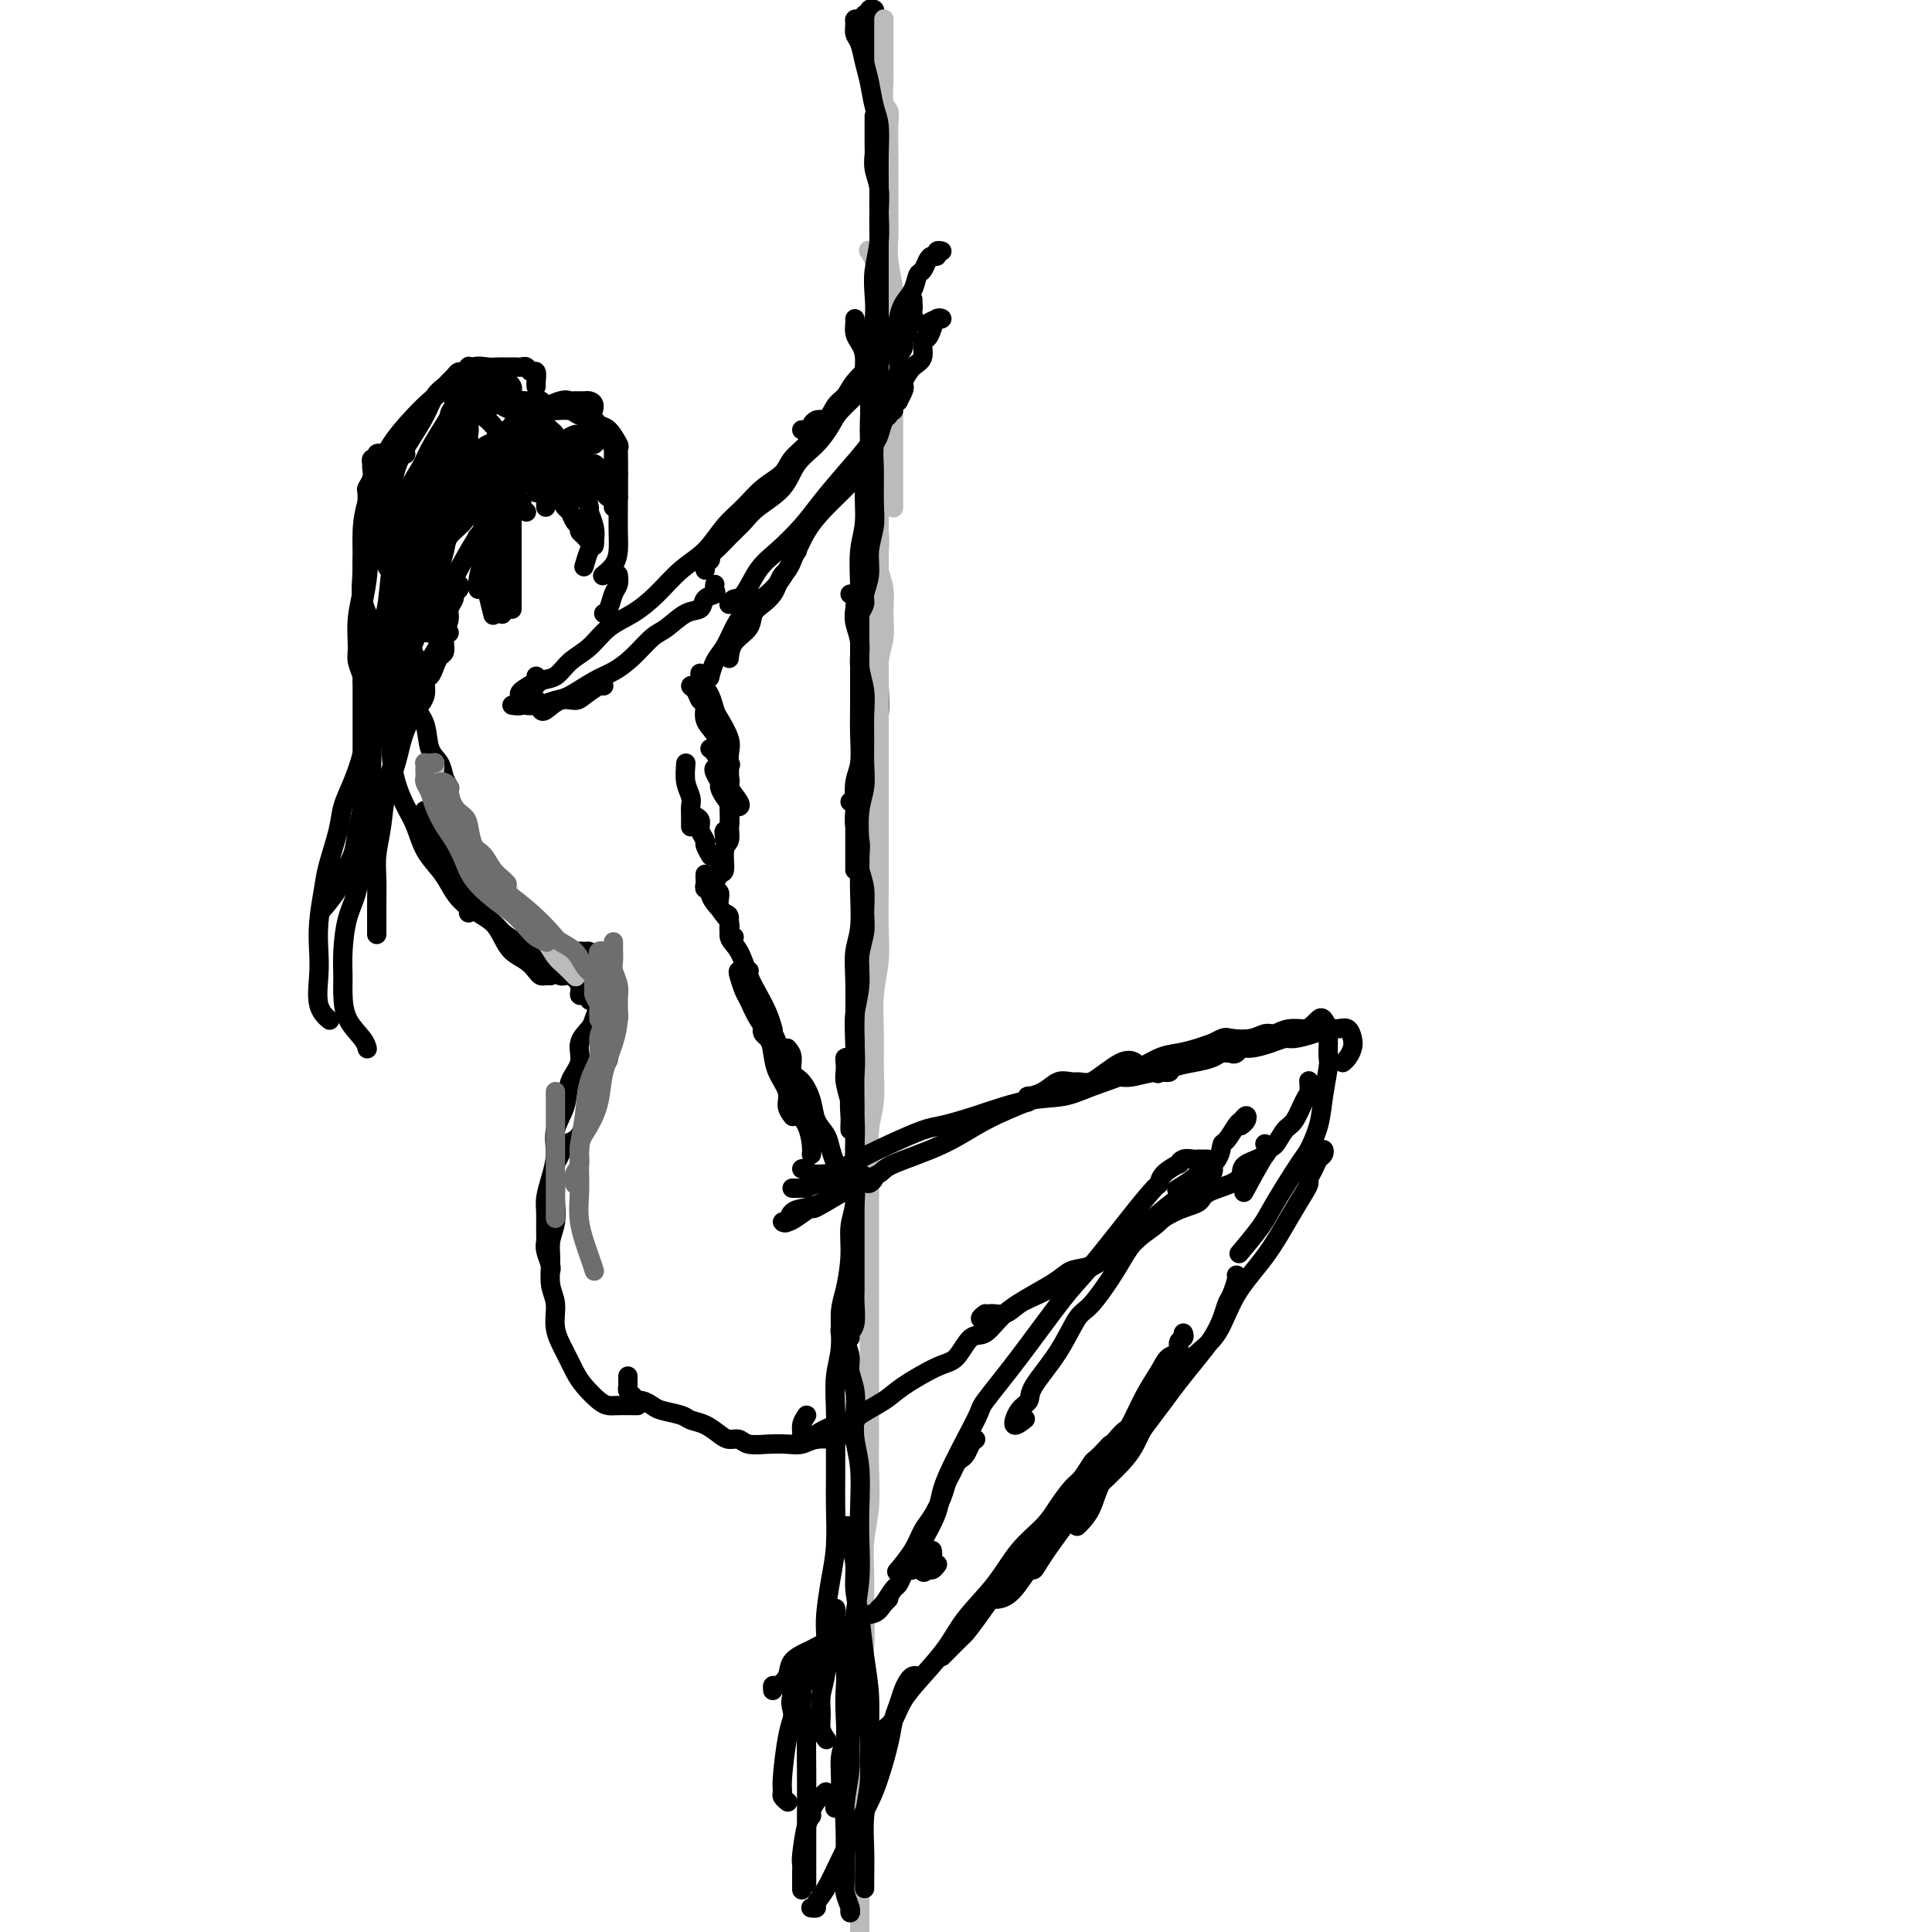 <svg viewBox='0 0 400 400' version='1.1' xmlns='http://www.w3.org/2000/svg' xmlns:xlink='http://www.w3.org/1999/xlink'><g fill='none' stroke='#000000' stroke-width='4' stroke-linecap='round' stroke-linejoin='round'><path d='M179,5c-0.009,-0.455 -0.017,-0.910 0,-1c0.017,-0.090 0.061,0.185 0,0c-0.061,-0.185 -0.227,-0.832 0,-1c0.227,-0.168 0.845,0.141 1,0c0.155,-0.141 -0.155,-0.732 0,-1c0.155,-0.268 0.773,-0.212 1,0c0.227,0.212 0.061,0.580 0,1c-0.061,0.420 -0.017,0.891 0,1c0.017,0.109 0.008,-0.144 0,0c-0.008,0.144 -0.016,0.686 0,1c0.016,0.314 0.057,0.402 0,1c-0.057,0.598 -0.211,1.706 0,2c0.211,0.294 0.789,-0.227 1,0c0.211,0.227 0.057,1.201 0,2c-0.057,0.799 -0.015,1.424 0,2c0.015,0.576 0.004,1.103 0,2c-0.004,0.897 -0.001,2.165 0,3c0.001,0.835 -0.001,1.239 0,2c0.001,0.761 0.004,1.880 0,3c-0.004,1.120 -0.015,2.243 0,3c0.015,0.757 0.057,1.150 0,2c-0.057,0.850 -0.211,2.156 0,3c0.211,0.844 0.789,1.225 1,2c0.211,0.775 0.057,1.942 0,3c-0.057,1.058 -0.015,2.005 0,3c0.015,0.995 0.004,2.036 0,3c-0.004,0.964 -0.001,1.849 0,3c0.001,1.151 0.000,2.566 0,4c-0.000,1.434 -0.000,2.886 0,4c0.000,1.114 0.000,1.890 0,3c-0.000,1.110 -0.000,2.555 0,4c0.000,1.445 0.000,2.892 0,4c-0.000,1.108 0.000,1.878 0,3c-0.000,1.122 -0.000,2.595 0,4c0.000,1.405 0.000,2.743 0,4c-0.000,1.257 -0.000,2.435 0,4c0.000,1.565 0.001,3.517 0,5c-0.001,1.483 -0.004,2.496 0,4c0.004,1.504 0.015,3.500 0,5c-0.015,1.500 -0.057,2.504 0,4c0.057,1.496 0.211,3.484 0,5c-0.211,1.516 -0.789,2.560 -1,4c-0.211,1.440 -0.057,3.277 0,5c0.057,1.723 0.015,3.334 0,5c-0.015,1.666 -0.004,3.388 0,5c0.004,1.612 0.002,3.112 0,5c-0.002,1.888 -0.004,4.162 0,6c0.004,1.838 0.015,3.238 0,5c-0.015,1.762 -0.056,3.885 0,6c0.056,2.115 0.207,4.223 0,6c-0.207,1.777 -0.774,3.222 -1,5c-0.226,1.778 -0.113,3.889 0,6'/></g>
<g fill='none' stroke='#BABBBB' stroke-width='4' stroke-linecap='round' stroke-linejoin='round'><path d='M183,4c0.000,-0.059 0.000,-0.119 0,0c-0.000,0.119 -0.000,0.416 0,1c0.000,0.584 0.000,1.453 0,2c-0.000,0.547 -0.000,0.771 0,1c0.000,0.229 0.000,0.464 0,1c-0.000,0.536 -0.001,1.373 0,2c0.001,0.627 0.004,1.046 0,2c-0.004,0.954 -0.015,2.445 0,3c0.015,0.555 0.057,0.175 0,1c-0.057,0.825 -0.211,2.856 0,4c0.211,1.144 0.789,1.400 1,2c0.211,0.600 0.057,1.545 0,3c-0.057,1.455 -0.015,3.420 0,5c0.015,1.580 0.003,2.773 0,4c-0.003,1.227 0.003,2.487 0,4c-0.003,1.513 -0.015,3.278 0,5c0.015,1.722 0.057,3.401 0,5c-0.057,1.599 -0.211,3.119 0,5c0.211,1.881 0.789,4.122 1,6c0.211,1.878 0.057,3.394 0,5c-0.057,1.606 -0.015,3.304 0,5c0.015,1.696 0.004,3.391 0,5c-0.004,1.609 -0.001,3.133 0,5c0.001,1.867 0.000,4.079 0,6c-0.000,1.921 -0.000,3.552 0,5c0.000,1.448 0.000,2.714 0,4c-0.000,1.286 -0.000,2.592 0,4c0.000,1.408 0.000,2.918 0,4c-0.000,1.082 -0.000,1.738 0,2c0.000,0.262 0.000,0.131 0,0'/><path d='M181,54c-0.390,-0.842 -0.780,-1.685 -1,-2c-0.220,-0.315 -0.269,-0.103 0,0c0.269,0.103 0.857,0.095 1,0c0.143,-0.095 -0.158,-0.279 0,0c0.158,0.279 0.774,1.021 1,2c0.226,0.979 0.060,2.194 0,3c-0.060,0.806 -0.016,1.201 0,2c0.016,0.799 0.004,2.001 0,3c-0.004,0.999 -0.001,1.795 0,3c0.001,1.205 0.000,2.819 0,4c-0.000,1.181 -0.000,1.931 0,3c0.000,1.069 0.000,2.459 0,4c-0.000,1.541 -0.000,3.233 0,5c0.000,1.767 0.000,3.608 0,5c-0.000,1.392 -0.000,2.335 0,4c0.000,1.665 0.000,4.051 0,6c-0.000,1.949 -0.000,3.462 0,5c0.000,1.538 0.000,3.103 0,5c-0.000,1.897 -0.000,4.126 0,6c0.000,1.874 0.000,3.392 0,5c-0.000,1.608 -0.000,3.304 0,5c0.000,1.696 0.000,3.390 0,5c-0.000,1.610 -0.000,3.134 0,5c0.000,1.866 0.000,4.074 0,6c-0.000,1.926 -0.000,3.570 0,5c0.000,1.430 0.000,2.646 0,4c-0.000,1.354 -0.000,2.846 0,4c0.000,1.154 0.000,1.969 0,3c0.000,1.031 -0.000,2.278 0,3c0.000,0.722 0.000,0.921 0,1c-0.000,0.079 0.000,0.040 0,0'/><path d='M180,99c-0.111,-0.478 -0.222,-0.956 0,-1c0.222,-0.044 0.778,0.345 1,1c0.222,0.655 0.112,1.576 0,2c-0.112,0.424 -0.226,0.350 0,1c0.226,0.650 0.792,2.025 1,3c0.208,0.975 0.060,1.551 0,2c-0.060,0.449 -0.030,0.772 0,2c0.030,1.228 0.062,3.360 0,5c-0.062,1.640 -0.216,2.789 0,4c0.216,1.211 0.804,2.483 1,4c0.196,1.517 -0.000,3.280 0,5c0.000,1.720 0.196,3.399 0,5c-0.196,1.601 -0.785,3.124 -1,5c-0.215,1.876 -0.058,4.106 0,6c0.058,1.894 0.015,3.454 0,5c-0.015,1.546 -0.004,3.079 0,5c0.004,1.921 0.001,4.229 0,6c-0.001,1.771 -0.001,3.003 0,5c0.001,1.997 0.001,4.759 0,7c-0.001,2.241 -0.004,3.961 0,6c0.004,2.039 0.015,4.395 0,7c-0.015,2.605 -0.057,5.457 0,8c0.057,2.543 0.212,4.777 0,7c-0.212,2.223 -0.793,4.437 -1,7c-0.207,2.563 -0.041,5.477 0,8c0.041,2.523 -0.041,4.655 0,7c0.041,2.345 0.207,4.904 0,7c-0.207,2.096 -0.788,3.730 -1,6c-0.212,2.270 -0.057,5.174 0,8c0.057,2.826 0.015,5.572 0,8c-0.015,2.428 -0.004,4.537 0,7c0.004,2.463 0.001,5.280 0,8c-0.001,2.720 -0.001,5.344 0,8c0.001,2.656 0.001,5.345 0,8c-0.001,2.655 -0.004,5.275 0,8c0.004,2.725 0.015,5.555 0,8c-0.015,2.445 -0.057,4.504 0,7c0.057,2.496 0.212,5.428 0,8c-0.212,2.572 -0.793,4.782 -1,7c-0.207,2.218 -0.041,4.443 0,7c0.041,2.557 -0.041,5.445 0,8c0.041,2.555 0.207,4.778 0,7c-0.207,2.222 -0.788,4.442 -1,7c-0.212,2.558 -0.057,5.455 0,8c0.057,2.545 0.015,4.739 0,7c-0.015,2.261 -0.004,4.588 0,7c0.004,2.412 0.001,4.909 0,7c-0.001,2.091 -0.000,3.777 0,6c0.000,2.223 0.000,4.982 0,7c-0.000,2.018 -0.000,3.296 0,5c0.000,1.704 -0.000,3.834 0,6c0.000,2.166 0.000,4.366 0,6c-0.000,1.634 -0.001,2.701 0,4c0.001,1.299 0.003,2.832 0,4c-0.003,1.168 -0.011,1.973 0,3c0.011,1.027 0.041,2.277 0,3c-0.041,0.723 -0.155,0.921 0,1c0.155,0.079 0.577,0.040 1,0'/><path d='M179,422c-0.667,48.333 -0.333,24.167 0,0'/></g>
<g fill='none' stroke='#000000' stroke-width='4' stroke-linecap='round' stroke-linejoin='round'><path d='M178,4c-0.429,-0.062 -0.858,-0.124 -1,0c-0.142,0.124 0.003,0.432 0,1c-0.003,0.568 -0.156,1.394 0,2c0.156,0.606 0.620,0.992 1,2c0.380,1.008 0.676,2.638 1,4c0.324,1.362 0.675,2.456 1,4c0.325,1.544 0.623,3.538 1,5c0.377,1.462 0.834,2.391 1,4c0.166,1.609 0.041,3.896 0,6c-0.041,2.104 0.003,4.025 0,6c-0.003,1.975 -0.052,4.004 0,6c0.052,1.996 0.206,3.958 0,6c-0.206,2.042 -0.773,4.163 -1,6c-0.227,1.837 -0.113,3.388 0,5c0.113,1.612 0.227,3.283 0,5c-0.227,1.717 -0.793,3.479 -1,5c-0.207,1.521 -0.056,2.799 0,4c0.056,1.201 0.015,2.323 0,3c-0.015,0.677 -0.004,0.908 0,1c0.004,0.092 0.002,0.046 0,0'/><path d='M181,24c0.000,0.318 0.000,0.637 0,1c-0.000,0.363 -0.001,0.771 0,1c0.001,0.229 0.004,0.279 0,1c-0.004,0.721 -0.015,2.113 0,3c0.015,0.887 0.057,1.268 0,2c-0.057,0.732 -0.211,1.814 0,3c0.211,1.186 0.789,2.475 1,4c0.211,1.525 0.057,3.284 0,5c-0.057,1.716 -0.015,3.387 0,5c0.015,1.613 0.004,3.168 0,5c-0.004,1.832 0.000,3.939 0,6c-0.000,2.061 -0.004,4.074 0,6c0.004,1.926 0.015,3.765 0,6c-0.015,2.235 -0.057,4.866 0,7c0.057,2.134 0.212,3.770 0,6c-0.212,2.230 -0.793,5.053 -1,7c-0.207,1.947 -0.040,3.016 0,5c0.040,1.984 -0.046,4.881 0,7c0.046,2.119 0.223,3.459 0,5c-0.223,1.541 -0.848,3.282 -1,5c-0.152,1.718 0.169,3.413 0,5c-0.169,1.587 -0.829,3.064 -1,4c-0.171,0.936 0.146,1.329 0,2c-0.146,0.671 -0.756,1.620 -1,2c-0.244,0.380 -0.122,0.190 0,0'/><path d='M177,66c0.022,0.242 0.043,0.483 0,1c-0.043,0.517 -0.151,1.308 0,2c0.151,0.692 0.562,1.284 1,2c0.438,0.716 0.903,1.556 1,3c0.097,1.444 -0.174,3.492 0,5c0.174,1.508 0.794,2.475 1,4c0.206,1.525 -0.001,3.609 0,6c0.001,2.391 0.211,5.090 0,7c-0.211,1.910 -0.841,3.031 -1,5c-0.159,1.969 0.154,4.785 0,7c-0.154,2.215 -0.773,3.830 -1,6c-0.227,2.170 -0.061,4.897 0,7c0.061,2.103 0.016,3.582 0,6c-0.016,2.418 -0.003,5.774 0,8c0.003,2.226 -0.003,3.322 0,5c0.003,1.678 0.015,3.940 0,6c-0.015,2.060 -0.057,3.919 0,6c0.057,2.081 0.211,4.384 0,6c-0.211,1.616 -0.789,2.544 -1,4c-0.211,1.456 -0.057,3.441 0,5c0.057,1.559 0.015,2.691 0,4c-0.015,1.309 -0.004,2.796 0,4c0.004,1.204 0.001,2.127 0,3c-0.001,0.873 -0.000,1.697 0,2c0.000,0.303 0.000,0.087 0,0c-0.000,-0.087 -0.000,-0.043 0,0'/><path d='M176,123c0.414,0.263 0.828,0.527 1,1c0.172,0.473 0.102,1.157 0,2c-0.102,0.843 -0.238,1.845 0,3c0.238,1.155 0.848,2.464 1,4c0.152,1.536 -0.156,3.298 0,5c0.156,1.702 0.775,3.343 1,5c0.225,1.657 0.057,3.329 0,5c-0.057,1.671 -0.001,3.342 0,5c0.001,1.658 -0.052,3.303 0,5c0.052,1.697 0.210,3.444 0,5c-0.210,1.556 -0.787,2.919 -1,5c-0.213,2.081 -0.061,4.880 0,7c0.061,2.120 0.030,3.561 0,5c-0.030,1.439 -0.061,2.878 0,5c0.061,2.122 0.212,4.929 0,7c-0.212,2.071 -0.788,3.407 -1,5c-0.212,1.593 -0.061,3.444 0,6c0.061,2.556 0.030,5.819 0,8c-0.030,2.181 -0.061,3.280 0,5c0.061,1.720 0.212,4.059 0,6c-0.212,1.941 -0.789,3.483 -1,5c-0.211,1.517 -0.057,3.009 0,4c0.057,0.991 0.015,1.482 0,2c-0.015,0.518 -0.004,1.062 0,1c0.004,-0.062 0.001,-0.732 0,-1c-0.001,-0.268 -0.001,-0.134 0,0'/><path d='M176,166c0.425,-0.102 0.850,-0.204 1,0c0.150,0.204 0.027,0.715 0,1c-0.027,0.285 0.044,0.344 0,1c-0.044,0.656 -0.204,1.910 0,3c0.204,1.090 0.772,2.017 1,3c0.228,0.983 0.115,2.022 0,3c-0.115,0.978 -0.231,1.894 0,3c0.231,1.106 0.809,2.401 1,4c0.191,1.599 -0.005,3.501 0,5c0.005,1.499 0.212,2.594 0,4c-0.212,1.406 -0.841,3.123 -1,5c-0.159,1.877 0.154,3.915 0,6c-0.154,2.085 -0.773,4.218 -1,6c-0.227,1.782 -0.061,3.212 0,5c0.061,1.788 0.016,3.932 0,6c-0.016,2.068 -0.004,4.060 0,6c0.004,1.940 0.001,3.829 0,6c-0.001,2.171 -0.000,4.623 0,7c0.000,2.377 -0.000,4.679 0,7c0.000,2.321 0.001,4.660 0,7c-0.001,2.340 -0.004,4.682 0,7c0.004,2.318 0.015,4.611 0,6c-0.015,1.389 -0.057,1.875 0,3c0.057,1.125 0.211,2.889 0,4c-0.211,1.111 -0.788,1.568 -1,2c-0.212,0.432 -0.061,0.838 0,1c0.061,0.162 0.030,0.081 0,0'/><path d='M176,219c-0.421,-0.062 -0.842,-0.124 -1,0c-0.158,0.124 -0.053,0.433 0,1c0.053,0.567 0.053,1.393 0,2c-0.053,0.607 -0.158,0.995 0,2c0.158,1.005 0.579,2.628 1,4c0.421,1.372 0.841,2.494 1,4c0.159,1.506 0.057,3.397 0,5c-0.057,1.603 -0.071,2.918 0,5c0.071,2.082 0.225,4.931 0,7c-0.225,2.069 -0.830,3.357 -1,5c-0.170,1.643 0.094,3.640 0,6c-0.094,2.360 -0.547,5.081 -1,7c-0.453,1.919 -0.906,3.034 -1,5c-0.094,1.966 0.171,4.784 0,7c-0.171,2.216 -0.778,3.832 -1,6c-0.222,2.168 -0.059,4.889 0,7c0.059,2.111 0.013,3.612 0,6c-0.013,2.388 0.007,5.664 0,8c-0.007,2.336 -0.041,3.731 0,6c0.041,2.269 0.156,5.411 0,8c-0.156,2.589 -0.581,4.625 -1,7c-0.419,2.375 -0.830,5.090 -1,7c-0.170,1.910 -0.099,3.015 0,5c0.099,1.985 0.226,4.851 0,7c-0.226,2.149 -0.807,3.581 -1,5c-0.193,1.419 -0.000,2.824 0,4c0.000,1.176 -0.192,2.124 0,3c0.192,0.876 0.769,1.679 1,2c0.231,0.321 0.115,0.161 0,0'/><path d='M174,272c-0.000,-0.090 -0.001,-0.179 0,0c0.001,0.179 0.003,0.628 0,1c-0.003,0.372 -0.011,0.669 0,1c0.011,0.331 0.040,0.696 0,1c-0.040,0.304 -0.151,0.548 0,1c0.151,0.452 0.562,1.113 1,2c0.438,0.887 0.901,2.000 1,3c0.099,1.000 -0.166,1.888 0,3c0.166,1.112 0.762,2.449 1,4c0.238,1.551 0.116,3.318 0,5c-0.116,1.682 -0.226,3.280 0,5c0.226,1.720 0.789,3.563 1,6c0.211,2.437 0.070,5.468 0,8c-0.070,2.532 -0.070,4.564 0,7c0.070,2.436 0.211,5.277 0,8c-0.211,2.723 -0.773,5.327 -1,8c-0.227,2.673 -0.117,5.414 0,8c0.117,2.586 0.242,5.018 0,8c-0.242,2.982 -0.849,6.513 -1,9c-0.151,2.487 0.156,3.929 0,6c-0.156,2.071 -0.775,4.770 -1,7c-0.225,2.230 -0.057,3.991 0,6c0.057,2.009 0.001,4.266 0,6c-0.001,1.734 0.052,2.944 0,4c-0.052,1.056 -0.210,1.957 0,3c0.210,1.043 0.788,2.228 1,3c0.212,0.772 0.057,1.131 0,1c-0.057,-0.131 -0.016,-0.752 0,-1c0.016,-0.248 0.008,-0.124 0,0'/><path d='M176,316c-0.428,-0.093 -0.857,-0.185 -1,0c-0.143,0.185 -0.001,0.649 0,1c0.001,0.351 -0.140,0.590 0,1c0.140,0.410 0.562,0.992 1,2c0.438,1.008 0.892,2.443 1,4c0.108,1.557 -0.129,3.235 0,5c0.129,1.765 0.624,3.618 1,6c0.376,2.382 0.633,5.292 1,8c0.367,2.708 0.845,5.212 1,8c0.155,2.788 -0.011,5.860 0,9c0.011,3.140 0.199,6.348 0,9c-0.199,2.652 -0.785,4.749 -1,7c-0.215,2.251 -0.058,4.655 0,7c0.058,2.345 0.015,4.631 0,6c-0.015,1.369 -0.004,1.820 0,2c0.004,0.180 0.002,0.090 0,0'/><path d='M173,333c0.105,0.416 0.211,0.831 0,1c-0.211,0.169 -0.737,0.091 -1,0c-0.263,-0.091 -0.263,-0.194 0,0c0.263,0.194 0.787,0.687 1,1c0.213,0.313 0.113,0.446 0,1c-0.113,0.554 -0.241,1.529 0,2c0.241,0.471 0.849,0.438 1,1c0.151,0.562 -0.155,1.718 0,3c0.155,1.282 0.769,2.690 1,4c0.231,1.310 0.077,2.524 0,4c-0.077,1.476 -0.077,3.216 0,5c0.077,1.784 0.231,3.613 0,5c-0.231,1.387 -0.845,2.330 -1,4c-0.155,1.670 0.151,4.065 0,6c-0.151,1.935 -0.757,3.410 -1,4c-0.243,0.590 -0.121,0.295 0,0'/><path d='M101,85c-0.313,-0.030 -0.627,-0.060 -1,0c-0.373,0.060 -0.807,0.208 -1,0c-0.193,-0.208 -0.146,-0.774 0,-1c0.146,-0.226 0.391,-0.113 1,0c0.609,0.113 1.580,0.226 2,0c0.420,-0.226 0.287,-0.792 1,-1c0.713,-0.208 2.271,-0.057 3,0c0.729,0.057 0.630,0.019 1,0c0.370,-0.019 1.210,-0.019 2,0c0.790,0.019 1.531,0.057 2,0c0.469,-0.057 0.665,-0.208 1,0c0.335,0.208 0.810,0.774 1,1c0.190,0.226 0.095,0.113 0,0'/><path d='M111,85c0.337,-0.000 0.675,-0.001 1,0c0.325,0.001 0.638,0.003 1,0c0.362,-0.003 0.773,-0.012 1,0c0.227,0.012 0.270,0.045 1,0c0.730,-0.045 2.149,-0.169 3,0c0.851,0.169 1.136,0.631 2,1c0.864,0.369 2.309,0.646 3,1c0.691,0.354 0.630,0.784 1,1c0.370,0.216 1.171,0.216 2,1c0.829,0.784 1.686,2.350 2,3c0.314,0.650 0.084,0.383 0,1c-0.084,0.617 -0.023,2.116 0,3c0.023,0.884 0.006,1.151 0,2c-0.006,0.849 -0.002,2.279 0,3c0.002,0.721 0.000,0.733 0,1c-0.000,0.267 -0.000,0.791 0,1c0.000,0.209 0.000,0.105 0,0'/><path d='M127,95c0.030,-0.739 0.061,-1.478 0,-2c-0.061,-0.522 -0.212,-0.827 0,-1c0.212,-0.173 0.789,-0.213 1,0c0.211,0.213 0.057,0.678 0,1c-0.057,0.322 -0.015,0.499 0,1c0.015,0.501 0.004,1.326 0,2c-0.004,0.674 -0.001,1.197 0,2c0.001,0.803 0.001,1.884 0,3c-0.001,1.116 -0.002,2.266 0,3c0.002,0.734 0.007,1.052 0,2c-0.007,0.948 -0.027,2.528 0,4c0.027,1.472 0.100,2.838 0,4c-0.100,1.162 -0.373,2.121 -1,3c-0.627,0.879 -1.608,1.680 -2,2c-0.392,0.320 -0.196,0.160 0,0'/><path d='M106,85c-0.762,-0.309 -1.524,-0.619 -2,-1c-0.476,-0.381 -0.666,-0.834 -1,-1c-0.334,-0.166 -0.810,-0.044 -1,0c-0.190,0.044 -0.092,0.010 0,0c0.092,-0.010 0.180,0.003 0,0c-0.180,-0.003 -0.627,-0.024 -1,0c-0.373,0.024 -0.673,0.091 -1,0c-0.327,-0.091 -0.683,-0.342 -1,0c-0.317,0.342 -0.596,1.275 -1,2c-0.404,0.725 -0.934,1.240 -1,2c-0.066,0.760 0.333,1.763 0,3c-0.333,1.237 -1.399,2.707 -2,4c-0.601,1.293 -0.735,2.410 -1,4c-0.265,1.590 -0.659,3.653 -1,5c-0.341,1.347 -0.630,1.978 -1,3c-0.370,1.022 -0.820,2.435 -1,3c-0.180,0.565 -0.090,0.283 0,0'/><path d='M108,86c0.009,-0.339 0.017,-0.679 0,-1c-0.017,-0.321 -0.061,-0.625 0,-1c0.061,-0.375 0.226,-0.821 0,-1c-0.226,-0.179 -0.844,-0.089 -1,0c-0.156,0.089 0.151,0.178 0,0c-0.151,-0.178 -0.761,-0.622 -1,-1c-0.239,-0.378 -0.106,-0.690 0,-1c0.106,-0.310 0.184,-0.619 0,-1c-0.184,-0.381 -0.630,-0.834 -1,-1c-0.370,-0.166 -0.666,-0.043 -1,0c-0.334,0.043 -0.708,0.007 -1,0c-0.292,-0.007 -0.501,0.014 -1,0c-0.499,-0.014 -1.287,-0.063 -2,0c-0.713,0.063 -1.350,0.240 -2,1c-0.650,0.760 -1.313,2.105 -2,3c-0.687,0.895 -1.397,1.339 -2,2c-0.603,0.661 -1.099,1.538 -2,3c-0.901,1.462 -2.206,3.510 -3,5c-0.794,1.490 -1.075,2.421 -2,4c-0.925,1.579 -2.493,3.807 -3,6c-0.507,2.193 0.046,4.350 0,6c-0.046,1.650 -0.693,2.793 -1,4c-0.307,1.207 -0.275,2.479 0,4c0.275,1.521 0.793,3.292 1,4c0.207,0.708 0.104,0.354 0,0'/><path d='M102,88c-0.303,-0.333 -0.606,-0.667 -1,-1c-0.394,-0.333 -0.880,-0.666 -1,-1c-0.120,-0.334 0.126,-0.667 0,-1c-0.126,-0.333 -0.625,-0.664 -1,-1c-0.375,-0.336 -0.625,-0.675 -1,-1c-0.375,-0.325 -0.875,-0.634 -1,-1c-0.125,-0.366 0.125,-0.789 0,-1c-0.125,-0.211 -0.626,-0.209 -1,0c-0.374,0.209 -0.621,0.625 -1,1c-0.379,0.375 -0.889,0.707 -1,1c-0.111,0.293 0.177,0.545 0,1c-0.177,0.455 -0.820,1.113 -1,2c-0.180,0.887 0.102,2.004 0,3c-0.102,0.996 -0.588,1.872 -1,3c-0.412,1.128 -0.752,2.508 -1,4c-0.248,1.492 -0.406,3.095 -1,5c-0.594,1.905 -1.625,4.110 -2,6c-0.375,1.890 -0.095,3.463 0,5c0.095,1.537 0.004,3.036 0,5c-0.004,1.964 0.080,4.393 0,6c-0.080,1.607 -0.322,2.392 0,3c0.322,0.608 1.210,1.039 2,2c0.790,0.961 1.482,2.451 2,3c0.518,0.549 0.862,0.157 1,0c0.138,-0.157 0.069,-0.078 0,0'/><path d='M93,95c-0.645,0.660 -1.290,1.321 -2,2c-0.710,0.679 -1.487,1.378 -2,2c-0.513,0.622 -0.764,1.168 -1,2c-0.236,0.832 -0.456,1.951 -1,3c-0.544,1.049 -1.412,2.028 -2,3c-0.588,0.972 -0.897,1.938 -1,3c-0.103,1.062 0.001,2.219 0,4c-0.001,1.781 -0.108,4.186 0,6c0.108,1.814 0.432,3.036 1,4c0.568,0.964 1.379,1.671 2,3c0.621,1.329 1.052,3.281 2,4c0.948,0.719 2.414,0.205 3,0c0.586,-0.205 0.293,-0.103 0,0'/><path d='M87,104c-0.723,0.419 -1.447,0.837 -2,1c-0.553,0.163 -0.937,0.070 -1,0c-0.063,-0.070 0.193,-0.119 0,0c-0.193,0.119 -0.836,0.404 -1,1c-0.164,0.596 0.152,1.501 0,2c-0.152,0.499 -0.770,0.590 -1,1c-0.230,0.410 -0.071,1.137 0,2c0.071,0.863 0.056,1.860 0,3c-0.056,1.140 -0.152,2.422 0,4c0.152,1.578 0.552,3.453 1,5c0.448,1.547 0.943,2.765 1,4c0.057,1.235 -0.325,2.486 0,4c0.325,1.514 1.357,3.292 2,5c0.643,1.708 0.898,3.345 1,4c0.102,0.655 0.051,0.327 0,0'/><path d='M87,123c-0.876,-0.754 -1.751,-1.508 -2,-2c-0.249,-0.492 0.130,-0.723 0,-1c-0.130,-0.277 -0.767,-0.601 -1,-1c-0.233,-0.399 -0.062,-0.874 0,-1c0.062,-0.126 0.017,0.098 0,0c-0.017,-0.098 -0.004,-0.519 0,-1c0.004,-0.481 0.001,-1.024 0,-1c-0.001,0.024 -0.000,0.613 0,1c0.000,0.387 0.000,0.570 0,1c-0.000,0.430 -0.001,1.108 0,2c0.001,0.892 0.004,2.000 0,3c-0.004,1.000 -0.013,1.892 0,3c0.013,1.108 0.049,2.433 0,4c-0.049,1.567 -0.183,3.375 0,5c0.183,1.625 0.683,3.067 1,5c0.317,1.933 0.452,4.355 1,6c0.548,1.645 1.510,2.511 2,4c0.490,1.489 0.510,3.601 1,5c0.490,1.399 1.451,2.086 2,3c0.549,0.914 0.686,2.054 1,3c0.314,0.946 0.804,1.699 1,2c0.196,0.301 0.098,0.151 0,0'/><path d='M88,131c-0.342,-0.332 -0.684,-0.663 -1,-1c-0.316,-0.337 -0.607,-0.679 -1,-1c-0.393,-0.321 -0.889,-0.623 -1,-1c-0.111,-0.377 0.164,-0.831 0,-1c-0.164,-0.169 -0.766,-0.052 -1,0c-0.234,0.052 -0.100,0.038 0,0c0.100,-0.038 0.167,-0.102 0,0c-0.167,0.102 -0.566,0.369 -1,1c-0.434,0.631 -0.901,1.626 -1,2c-0.099,0.374 0.170,0.125 0,1c-0.170,0.875 -0.777,2.872 -1,4c-0.223,1.128 -0.060,1.388 0,2c0.060,0.612 0.018,1.576 0,3c-0.018,1.424 -0.013,3.308 0,5c0.013,1.692 0.034,3.193 0,5c-0.034,1.807 -0.123,3.922 0,6c0.123,2.078 0.459,4.121 1,6c0.541,1.879 1.286,3.594 2,5c0.714,1.406 1.398,2.502 2,4c0.602,1.498 1.121,3.399 2,5c0.879,1.601 2.116,2.902 3,4c0.884,1.098 1.414,1.993 2,3c0.586,1.007 1.229,2.126 2,3c0.771,0.874 1.669,1.505 2,2c0.331,0.495 0.095,0.856 0,1c-0.095,0.144 -0.047,0.072 0,0'/><path d='M90,168c-0.310,-0.015 -0.619,-0.030 -1,0c-0.381,0.030 -0.832,0.105 -1,0c-0.168,-0.105 -0.053,-0.391 0,0c0.053,0.391 0.045,1.459 0,2c-0.045,0.541 -0.125,0.557 0,1c0.125,0.443 0.456,1.314 1,2c0.544,0.686 1.299,1.188 2,2c0.701,0.812 1.346,1.936 2,3c0.654,1.064 1.316,2.070 2,3c0.684,0.930 1.390,1.786 2,3c0.610,1.214 1.126,2.786 2,4c0.874,1.214 2.108,2.069 3,3c0.892,0.931 1.443,1.938 2,3c0.557,1.062 1.119,2.179 2,3c0.881,0.821 2.082,1.344 3,2c0.918,0.656 1.553,1.444 2,2c0.447,0.556 0.708,0.881 1,1c0.292,0.119 0.617,0.032 1,0c0.383,-0.032 0.824,-0.009 1,0c0.176,0.009 0.088,0.005 0,0'/><path d='M99,184c-0.317,-0.098 -0.634,-0.196 -1,0c-0.366,0.196 -0.782,0.685 -1,1c-0.218,0.315 -0.239,0.454 0,1c0.239,0.546 0.737,1.497 1,2c0.263,0.503 0.290,0.558 1,1c0.710,0.442 2.101,1.269 3,2c0.899,0.731 1.306,1.364 2,2c0.694,0.636 1.677,1.275 3,2c1.323,0.725 2.987,1.538 4,2c1.013,0.462 1.375,0.574 2,1c0.625,0.426 1.512,1.166 2,2c0.488,0.834 0.579,1.764 1,2c0.421,0.236 1.174,-0.220 2,0c0.826,0.220 1.724,1.117 2,2c0.276,0.883 -0.070,1.752 0,2c0.070,0.248 0.557,-0.126 1,0c0.443,0.126 0.841,0.750 1,1c0.159,0.250 0.080,0.125 0,0'/><path d='M120,199c0.024,-0.308 0.048,-0.615 0,-1c-0.048,-0.385 -0.167,-0.846 0,-1c0.167,-0.154 0.619,-0.001 1,0c0.381,0.001 0.690,-0.150 1,0c0.310,0.150 0.622,0.603 1,1c0.378,0.397 0.823,0.740 1,1c0.177,0.260 0.086,0.438 0,1c-0.086,0.562 -0.167,1.509 0,2c0.167,0.491 0.581,0.525 1,1c0.419,0.475 0.844,1.390 1,2c0.156,0.610 0.042,0.916 0,2c-0.042,1.084 -0.014,2.948 0,4c0.014,1.052 0.014,1.294 0,2c-0.014,0.706 -0.042,1.878 0,3c0.042,1.122 0.155,2.196 0,3c-0.155,0.804 -0.578,1.339 -1,2c-0.422,0.661 -0.844,1.447 -1,2c-0.156,0.553 -0.044,0.872 0,1c0.044,0.128 0.022,0.064 0,0'/><path d='M124,205c0.000,-0.721 0.000,-1.443 0,-2c-0.000,-0.557 -0.000,-0.950 0,-1c0.000,-0.050 0.000,0.241 0,0c-0.000,-0.241 -0.000,-1.015 0,-1c0.000,0.015 0.001,0.818 0,1c-0.001,0.182 -0.004,-0.257 0,0c0.004,0.257 0.013,1.209 0,2c-0.013,0.791 -0.050,1.421 0,2c0.050,0.579 0.187,1.106 0,2c-0.187,0.894 -0.698,2.156 -1,3c-0.302,0.844 -0.394,1.271 -1,2c-0.606,0.729 -1.725,1.762 -2,3c-0.275,1.238 0.295,2.683 0,4c-0.295,1.317 -1.455,2.508 -2,4c-0.545,1.492 -0.476,3.285 -1,5c-0.524,1.715 -1.643,3.353 -2,5c-0.357,1.647 0.048,3.302 0,5c-0.048,1.698 -0.548,3.438 -1,5c-0.452,1.562 -0.854,2.945 -1,4c-0.146,1.055 -0.035,1.781 0,3c0.035,1.219 -0.005,2.929 0,4c0.005,1.071 0.054,1.502 0,2c-0.054,0.498 -0.210,1.061 0,2c0.210,0.939 0.787,2.253 1,3c0.213,0.747 0.061,0.928 0,1c-0.061,0.072 -0.030,0.036 0,0'/><path d='M120,235c0.061,-0.090 0.123,-0.180 0,0c-0.123,0.180 -0.429,0.629 -1,1c-0.571,0.371 -1.407,0.665 -2,1c-0.593,0.335 -0.943,0.712 -1,1c-0.057,0.288 0.181,0.488 0,1c-0.181,0.512 -0.779,1.336 -1,2c-0.221,0.664 -0.063,1.167 0,2c0.063,0.833 0.031,1.996 0,3c-0.031,1.004 -0.062,1.850 0,3c0.062,1.150 0.217,2.603 0,4c-0.217,1.397 -0.806,2.739 -1,4c-0.194,1.261 0.006,2.441 0,4c-0.006,1.559 -0.220,3.499 0,5c0.220,1.501 0.873,2.565 1,4c0.127,1.435 -0.272,3.242 0,5c0.272,1.758 1.214,3.466 2,5c0.786,1.534 1.417,2.894 2,4c0.583,1.106 1.119,1.956 2,3c0.881,1.044 2.106,2.280 3,3c0.894,0.720 1.455,0.925 2,1c0.545,0.075 1.074,0.020 2,0c0.926,-0.020 2.249,-0.005 3,0c0.751,0.005 0.929,0.002 1,0c0.071,-0.002 0.036,-0.001 0,0'/><path d='M130,285c0.002,-0.089 0.003,-0.179 0,0c-0.003,0.179 -0.012,0.626 0,1c0.012,0.374 0.044,0.674 0,1c-0.044,0.326 -0.163,0.679 0,1c0.163,0.321 0.608,0.611 1,1c0.392,0.389 0.732,0.878 1,1c0.268,0.122 0.466,-0.122 1,0c0.534,0.122 1.406,0.609 2,1c0.594,0.391 0.911,0.686 2,1c1.089,0.314 2.949,0.649 4,1c1.051,0.351 1.293,0.720 2,1c0.707,0.280 1.878,0.471 3,1c1.122,0.529 2.193,1.396 3,2c0.807,0.604 1.349,0.946 2,1c0.651,0.054 1.409,-0.181 2,0c0.591,0.181 1.013,0.777 2,1c0.987,0.223 2.538,0.074 4,0c1.462,-0.074 2.834,-0.072 4,0c1.166,0.072 2.127,0.215 3,0c0.873,-0.215 1.658,-0.789 3,-1c1.342,-0.211 3.241,-0.060 4,0c0.759,0.060 0.380,0.030 0,0'/><path d='M167,293c-0.438,0.648 -0.877,1.296 -1,2c-0.123,0.704 0.069,1.464 0,2c-0.069,0.536 -0.399,0.848 0,1c0.399,0.152 1.528,0.145 2,0c0.472,-0.145 0.286,-0.426 1,-1c0.714,-0.574 2.326,-1.440 4,-2c1.674,-0.560 3.410,-0.816 4,-1c0.590,-0.184 0.034,-0.298 1,-1c0.966,-0.702 3.455,-1.993 5,-3c1.545,-1.007 2.146,-1.731 4,-3c1.854,-1.269 4.962,-3.084 7,-4c2.038,-0.916 3.005,-0.934 4,-2c0.995,-1.066 2.017,-3.181 3,-4c0.983,-0.819 1.928,-0.342 3,-1c1.072,-0.658 2.270,-2.451 4,-4c1.730,-1.549 3.991,-2.854 6,-4c2.009,-1.146 3.764,-2.132 5,-3c1.236,-0.868 1.951,-1.618 3,-2c1.049,-0.382 2.432,-0.397 4,-1c1.568,-0.603 3.323,-1.793 5,-3c1.677,-1.207 3.277,-2.430 4,-3c0.723,-0.570 0.568,-0.485 1,-1c0.432,-0.515 1.450,-1.629 3,-3c1.550,-1.371 3.633,-2.999 5,-4c1.367,-1.001 2.020,-1.375 3,-2c0.980,-0.625 2.287,-1.503 3,-2c0.713,-0.497 0.831,-0.615 1,-1c0.169,-0.385 0.388,-1.038 0,-1c-0.388,0.038 -1.383,0.767 -2,1c-0.617,0.233 -0.856,-0.030 -1,0c-0.144,0.030 -0.193,0.354 -1,1c-0.807,0.646 -2.374,1.613 -3,2c-0.626,0.387 -0.313,0.193 0,0'/><path d='M204,272c-0.525,0.389 -1.050,0.778 -1,1c0.050,0.222 0.677,0.278 1,0c0.323,-0.278 0.344,-0.890 1,-1c0.656,-0.110 1.947,0.282 3,0c1.053,-0.282 1.869,-1.237 3,-2c1.131,-0.763 2.576,-1.335 4,-2c1.424,-0.665 2.825,-1.422 4,-2c1.175,-0.578 2.122,-0.977 4,-2c1.878,-1.023 4.685,-2.668 7,-4c2.315,-1.332 4.136,-2.349 5,-3c0.864,-0.651 0.770,-0.937 2,-2c1.230,-1.063 3.783,-2.904 6,-4c2.217,-1.096 4.096,-1.449 5,-2c0.904,-0.551 0.832,-1.302 2,-2c1.168,-0.698 3.577,-1.343 5,-2c1.423,-0.657 1.859,-1.325 2,-2c0.141,-0.675 -0.014,-1.356 1,-2c1.014,-0.644 3.196,-1.250 4,-2c0.804,-0.750 0.230,-1.643 0,-2c-0.230,-0.357 -0.115,-0.179 0,0'/><path d='M166,242c0.412,-0.114 0.824,-0.228 1,0c0.176,0.228 0.116,0.797 1,1c0.884,0.203 2.711,0.039 4,0c1.289,-0.039 2.041,0.046 3,0c0.959,-0.046 2.124,-0.224 3,0c0.876,0.224 1.462,0.850 2,1c0.538,0.150 1.029,-0.178 1,0c-0.029,0.178 -0.576,0.860 -1,1c-0.424,0.140 -0.723,-0.262 -2,0c-1.277,0.262 -3.532,1.188 -5,2c-1.468,0.812 -2.149,1.510 -3,2c-0.851,0.490 -1.872,0.773 -3,1c-1.128,0.227 -2.365,0.399 -3,1c-0.635,0.601 -0.670,1.631 -1,2c-0.330,0.369 -0.956,0.078 -1,0c-0.044,-0.078 0.492,0.058 1,0c0.508,-0.058 0.988,-0.309 2,-1c1.012,-0.691 2.558,-1.822 3,-2c0.442,-0.178 -0.219,0.596 1,0c1.219,-0.596 4.317,-2.564 7,-4c2.683,-1.436 4.952,-2.342 6,-3c1.048,-0.658 0.876,-1.067 3,-2c2.124,-0.933 6.544,-2.388 10,-4c3.456,-1.612 5.948,-3.380 9,-5c3.052,-1.620 6.666,-3.090 9,-4c2.334,-0.910 3.389,-1.259 5,-2c1.611,-0.741 3.777,-1.872 5,-2c1.223,-0.128 1.503,0.749 3,0c1.497,-0.749 4.211,-3.125 6,-4c1.789,-0.875 2.654,-0.250 3,0c0.346,0.250 0.173,0.125 0,0'/><path d='M167,246c-0.171,-0.000 -0.341,-0.001 -1,0c-0.659,0.001 -1.806,0.002 -2,0c-0.194,-0.002 0.567,-0.009 1,0c0.433,0.009 0.539,0.034 1,0c0.461,-0.034 1.279,-0.127 3,-1c1.721,-0.873 4.346,-2.526 7,-4c2.654,-1.474 5.337,-2.770 8,-4c2.663,-1.230 5.306,-2.395 7,-3c1.694,-0.605 2.438,-0.651 4,-1c1.562,-0.349 3.942,-1.002 7,-2c3.058,-0.998 6.793,-2.341 10,-3c3.207,-0.659 5.887,-0.635 8,-1c2.113,-0.365 3.661,-1.120 6,-2c2.339,-0.880 5.471,-1.886 8,-3c2.529,-1.114 4.456,-2.337 6,-3c1.544,-0.663 2.706,-0.766 4,-1c1.294,-0.234 2.721,-0.599 4,-1c1.279,-0.401 2.409,-0.840 3,-1c0.591,-0.160 0.643,-0.043 1,0c0.357,0.043 1.019,0.012 1,0c-0.019,-0.012 -0.720,-0.003 -1,0c-0.280,0.003 -0.140,0.002 0,0'/><path d='M215,227c-0.840,0.391 -1.680,0.783 -2,1c-0.320,0.217 -0.118,0.261 0,0c0.118,-0.261 0.154,-0.827 0,-1c-0.154,-0.173 -0.499,0.046 0,0c0.499,-0.046 1.842,-0.356 3,-1c1.158,-0.644 2.132,-1.621 3,-2c0.868,-0.379 1.632,-0.158 3,0c1.368,0.158 3.341,0.253 5,0c1.659,-0.253 3.006,-0.855 4,-1c0.994,-0.145 1.637,0.168 3,0c1.363,-0.168 3.447,-0.818 5,-1c1.553,-0.182 2.576,0.105 3,0c0.424,-0.105 0.250,-0.602 1,-1c0.750,-0.398 2.424,-0.698 4,-1c1.576,-0.302 3.052,-0.607 4,-1c0.948,-0.393 1.366,-0.876 2,-1c0.634,-0.124 1.483,0.110 2,0c0.517,-0.110 0.702,-0.565 1,-1c0.298,-0.435 0.709,-0.848 1,-1c0.291,-0.152 0.463,-0.041 0,0c-0.463,0.041 -1.561,0.012 -2,0c-0.439,-0.012 -0.220,-0.006 0,0'/><path d='M241,221c-0.369,0.367 -0.739,0.734 -1,1c-0.261,0.266 -0.414,0.432 0,0c0.414,-0.432 1.393,-1.461 2,-2c0.607,-0.539 0.840,-0.588 2,-1c1.160,-0.412 3.245,-1.186 5,-2c1.755,-0.814 3.180,-1.667 4,-2c0.820,-0.333 1.036,-0.146 2,0c0.964,0.146 2.675,0.250 4,0c1.325,-0.250 2.263,-0.855 3,-1c0.737,-0.145 1.272,0.172 2,0c0.728,-0.172 1.649,-0.831 3,-1c1.351,-0.169 3.133,0.151 4,0c0.867,-0.151 0.820,-0.772 1,-1c0.180,-0.228 0.587,-0.061 1,0c0.413,0.061 0.832,0.018 1,0c0.168,-0.018 0.084,-0.009 0,0'/><path d='M257,216c0.085,-0.121 0.169,-0.242 0,0c-0.169,0.242 -0.593,0.845 -1,1c-0.407,0.155 -0.798,-0.140 -1,0c-0.202,0.140 -0.213,0.714 0,1c0.213,0.286 0.652,0.283 1,0c0.348,-0.283 0.605,-0.846 1,-1c0.395,-0.154 0.927,0.099 2,0c1.073,-0.099 2.686,-0.552 4,-1c1.314,-0.448 2.330,-0.890 3,-1c0.670,-0.110 0.995,0.113 2,0c1.005,-0.113 2.690,-0.560 4,-1c1.310,-0.440 2.247,-0.872 3,-1c0.753,-0.128 1.323,0.049 2,0c0.677,-0.049 1.460,-0.325 2,0c0.540,0.325 0.838,1.250 1,2c0.162,0.750 0.188,1.325 0,2c-0.188,0.675 -0.589,1.451 -1,2c-0.411,0.549 -0.832,0.871 -1,1c-0.168,0.129 -0.084,0.064 0,0'/><path d='M271,224c-0.017,-0.196 -0.035,-0.391 0,0c0.035,0.391 0.122,1.370 0,2c-0.122,0.630 -0.453,0.912 -1,2c-0.547,1.088 -1.310,2.983 -2,4c-0.690,1.017 -1.306,1.157 -2,2c-0.694,0.843 -1.464,2.391 -2,3c-0.536,0.609 -0.837,0.279 -2,2c-1.163,1.721 -3.190,5.492 -4,7c-0.810,1.508 -0.405,0.754 0,0'/><path d='M257,233c-0.106,0.075 -0.213,0.151 0,0c0.213,-0.151 0.744,-0.527 1,-1c0.256,-0.473 0.237,-1.043 0,-1c-0.237,0.043 -0.691,0.699 -1,1c-0.309,0.301 -0.473,0.247 -1,1c-0.527,0.753 -1.418,2.314 -2,3c-0.582,0.686 -0.857,0.497 -1,1c-0.143,0.503 -0.156,1.697 -1,3c-0.844,1.303 -2.520,2.715 -4,4c-1.480,1.285 -2.763,2.442 -4,4c-1.237,1.558 -2.427,3.516 -4,5c-1.573,1.484 -3.528,2.495 -5,4c-1.472,1.505 -2.462,3.505 -4,6c-1.538,2.495 -3.626,5.484 -5,7c-1.374,1.516 -2.034,1.559 -3,3c-0.966,1.441 -2.236,4.279 -4,7c-1.764,2.721 -4.020,5.324 -5,7c-0.980,1.676 -0.682,2.424 -1,3c-0.318,0.576 -1.250,0.979 -2,2c-0.750,1.021 -1.317,2.659 -1,3c0.317,0.341 1.519,-0.617 2,-1c0.481,-0.383 0.240,-0.192 0,0'/><path d='M250,240c-0.326,0.002 -0.652,0.005 -1,0c-0.348,-0.005 -0.717,-0.017 -1,0c-0.283,0.017 -0.478,0.063 -1,0c-0.522,-0.063 -1.369,-0.234 -2,0c-0.631,0.234 -1.045,0.872 -1,1c0.045,0.128 0.550,-0.253 0,0c-0.550,0.253 -2.156,1.141 -3,2c-0.844,0.859 -0.928,1.689 -1,2c-0.072,0.311 -0.134,0.102 -1,1c-0.866,0.898 -2.538,2.903 -5,6c-2.462,3.097 -5.716,7.286 -8,10c-2.284,2.714 -3.600,3.954 -6,7c-2.400,3.046 -5.884,7.897 -9,12c-3.116,4.103 -5.866,7.458 -7,9c-1.134,1.542 -0.654,1.270 -2,4c-1.346,2.730 -4.519,8.463 -6,12c-1.481,3.537 -1.269,4.877 -2,7c-0.731,2.123 -2.403,5.029 -3,6c-0.597,0.971 -0.118,0.008 0,1c0.118,0.992 -0.126,3.940 0,5c0.126,1.060 0.621,0.233 1,0c0.379,-0.233 0.640,0.130 1,0c0.360,-0.130 0.817,-0.751 1,-1c0.183,-0.249 0.091,-0.124 0,0'/><path d='M271,214c0.024,0.090 0.048,0.180 0,0c-0.048,-0.180 -0.167,-0.630 0,-1c0.167,-0.370 0.619,-0.661 1,-1c0.381,-0.339 0.691,-0.727 1,-1c0.309,-0.273 0.619,-0.430 1,0c0.381,0.430 0.835,1.449 1,2c0.165,0.551 0.041,0.635 0,1c-0.041,0.365 0.001,1.012 0,2c-0.001,0.988 -0.046,2.317 0,3c0.046,0.683 0.181,0.719 0,2c-0.181,1.281 -0.678,3.806 -1,6c-0.322,2.194 -0.468,4.058 -1,6c-0.532,1.942 -1.450,3.961 -2,5c-0.550,1.039 -0.733,1.099 -2,3c-1.267,1.901 -3.618,5.644 -5,8c-1.382,2.356 -1.795,3.327 -3,5c-1.205,1.673 -3.201,4.050 -4,5c-0.799,0.950 -0.399,0.475 0,0'/><path d='M273,239c0.398,-0.518 0.796,-1.036 1,-1c0.204,0.036 0.213,0.625 0,1c-0.213,0.375 -0.647,0.535 -1,1c-0.353,0.465 -0.624,1.233 -1,2c-0.376,0.767 -0.857,1.532 -1,2c-0.143,0.468 0.051,0.638 0,1c-0.051,0.362 -0.347,0.915 -1,2c-0.653,1.085 -1.663,2.703 -3,5c-1.337,2.297 -3.000,5.273 -5,8c-2.000,2.727 -4.338,5.204 -6,8c-1.662,2.796 -2.648,5.911 -4,8c-1.352,2.089 -3.071,3.153 -5,5c-1.929,1.847 -4.068,4.478 -6,7c-1.932,2.522 -3.658,4.937 -5,7c-1.342,2.063 -2.299,3.775 -3,5c-0.701,1.225 -1.144,1.964 -2,3c-0.856,1.036 -2.124,2.369 -3,4c-0.876,1.631 -1.358,3.561 -2,5c-0.642,1.439 -1.442,2.387 -2,3c-0.558,0.613 -0.874,0.889 -1,1c-0.126,0.111 -0.063,0.055 0,0'/><path d='M256,264c0.088,0.126 0.176,0.252 0,1c-0.176,0.748 -0.615,2.116 -1,3c-0.385,0.884 -0.715,1.282 -1,2c-0.285,0.718 -0.526,1.755 -1,3c-0.474,1.245 -1.180,2.697 -2,4c-0.820,1.303 -1.753,2.458 -3,4c-1.247,1.542 -2.809,3.470 -4,5c-1.191,1.530 -2.012,2.663 -3,4c-0.988,1.337 -2.142,2.879 -3,4c-0.858,1.121 -1.420,1.822 -2,3c-0.580,1.178 -1.178,2.832 -3,5c-1.822,2.168 -4.868,4.851 -7,7c-2.132,2.149 -3.351,3.766 -5,6c-1.649,2.234 -3.730,5.086 -5,7c-1.270,1.914 -1.731,2.891 -2,3c-0.269,0.109 -0.345,-0.650 -1,0c-0.655,0.650 -1.887,2.710 -3,4c-1.113,1.290 -2.107,1.809 -3,2c-0.893,0.191 -1.684,0.055 -2,0c-0.316,-0.055 -0.158,-0.027 0,0'/><path d='M245,276c0.126,0.366 0.253,0.733 0,1c-0.253,0.267 -0.885,0.435 -1,1c-0.115,0.565 0.288,1.529 0,2c-0.288,0.471 -1.267,0.450 -2,1c-0.733,0.550 -1.219,1.672 -2,3c-0.781,1.328 -1.857,2.864 -3,5c-1.143,2.136 -2.354,4.873 -3,6c-0.646,1.127 -0.728,0.644 -2,2c-1.272,1.356 -3.734,4.550 -5,6c-1.266,1.450 -1.336,1.157 -2,2c-0.664,0.843 -1.922,2.822 -5,7c-3.078,4.178 -7.974,10.557 -10,13c-2.026,2.443 -1.180,0.952 -2,2c-0.820,1.048 -3.306,4.635 -5,7c-1.694,2.365 -2.598,3.510 -3,4c-0.402,0.490 -0.304,0.327 -1,1c-0.696,0.673 -2.187,2.181 -3,3c-0.813,0.819 -0.946,0.948 -1,1c-0.054,0.052 -0.027,0.026 0,0'/><path d='M230,301c-0.106,-0.452 -0.212,-0.904 0,-1c0.212,-0.096 0.744,0.164 1,0c0.256,-0.164 0.238,-0.750 0,-1c-0.238,-0.250 -0.697,-0.162 -1,0c-0.303,0.162 -0.450,0.398 -1,1c-0.550,0.602 -1.502,1.571 -2,2c-0.498,0.429 -0.543,0.319 -1,1c-0.457,0.681 -1.325,2.154 -2,3c-0.675,0.846 -1.157,1.067 -2,2c-0.843,0.933 -2.046,2.580 -3,4c-0.954,1.420 -1.660,2.615 -3,4c-1.340,1.385 -3.313,2.960 -5,5c-1.687,2.040 -3.089,4.544 -5,7c-1.911,2.456 -4.332,4.864 -6,7c-1.668,2.136 -2.583,4.001 -4,6c-1.417,1.999 -3.336,4.132 -5,6c-1.664,1.868 -3.073,3.471 -4,5c-0.927,1.529 -1.373,2.984 -2,4c-0.627,1.016 -1.436,1.592 -2,2c-0.564,0.408 -0.883,0.648 -1,1c-0.117,0.352 -0.034,0.815 0,1c0.034,0.185 0.017,0.093 0,0'/><path d='M202,298c-0.333,0.222 -0.667,0.444 -1,1c-0.333,0.556 -0.667,1.447 -1,2c-0.333,0.553 -0.666,0.769 -1,1c-0.334,0.231 -0.670,0.477 -1,1c-0.330,0.523 -0.655,1.322 -1,2c-0.345,0.678 -0.710,1.237 -1,2c-0.290,0.763 -0.506,1.732 -1,3c-0.494,1.268 -1.268,2.834 -2,4c-0.732,1.166 -1.423,1.931 -2,3c-0.577,1.069 -1.040,2.442 -2,4c-0.960,1.558 -2.417,3.302 -3,4c-0.583,0.698 -0.291,0.349 0,0'/><path d='M184,331c-0.833,0.833 -1.667,1.667 -2,2c-0.333,0.333 -0.167,0.167 0,0'/><path d='M193,321c0.083,0.455 0.167,0.911 0,1c-0.167,0.089 -0.584,-0.187 -1,0c-0.416,0.187 -0.833,0.839 -1,1c-0.167,0.161 -0.086,-0.168 0,0c0.086,0.168 0.178,0.831 0,1c-0.178,0.169 -0.625,-0.158 -1,0c-0.375,0.158 -0.677,0.800 -1,1c-0.323,0.200 -0.667,-0.042 -1,0c-0.333,0.042 -0.655,0.369 -1,1c-0.345,0.631 -0.714,1.568 -1,2c-0.286,0.432 -0.490,0.361 -1,1c-0.510,0.639 -1.328,1.987 -2,3c-0.672,1.013 -1.199,1.690 -2,2c-0.801,0.310 -1.876,0.254 -3,1c-1.124,0.746 -2.298,2.296 -3,3c-0.702,0.704 -0.932,0.562 -2,1c-1.068,0.438 -2.972,1.456 -4,2c-1.028,0.544 -1.179,0.614 -2,1c-0.821,0.386 -2.311,1.088 -3,2c-0.689,0.912 -0.577,2.034 -1,3c-0.423,0.966 -1.381,1.774 -2,2c-0.619,0.226 -0.897,-0.132 -1,0c-0.103,0.132 -0.029,0.752 0,1c0.029,0.248 0.015,0.124 0,0'/><path d='M175,338c-0.775,0.860 -1.550,1.719 -2,2c-0.450,0.281 -0.573,-0.018 -1,0c-0.427,0.018 -1.156,0.351 -2,1c-0.844,0.649 -1.803,1.612 -2,2c-0.197,0.388 0.367,0.201 0,1c-0.367,0.799 -1.667,2.584 -2,3c-0.333,0.416 0.300,-0.536 0,0c-0.300,0.536 -1.534,2.559 -2,4c-0.466,1.441 -0.163,2.298 0,3c0.163,0.702 0.186,1.249 0,2c-0.186,0.751 -0.582,1.708 -1,4c-0.418,2.292 -0.858,5.921 -1,8c-0.142,2.079 0.013,2.609 0,3c-0.013,0.391 -0.196,0.644 0,1c0.196,0.356 0.770,0.816 1,1c0.230,0.184 0.115,0.092 0,0'/><path d='M168,348c-0.302,-0.452 -0.604,-0.904 -1,-1c-0.396,-0.096 -0.887,0.164 -1,0c-0.113,-0.164 0.151,-0.754 0,-1c-0.151,-0.246 -0.716,-0.150 -1,0c-0.284,0.150 -0.286,0.352 0,1c0.286,0.648 0.861,1.741 1,3c0.139,1.259 -0.159,2.683 0,4c0.159,1.317 0.775,2.526 1,3c0.225,0.474 0.060,0.214 0,2c-0.060,1.786 -0.016,5.617 0,8c0.016,2.383 0.004,3.317 0,6c-0.004,2.683 -0.001,7.115 0,9c0.001,1.885 0.000,1.223 0,2c-0.000,0.777 -0.000,2.992 0,4c0.000,1.008 0.000,0.810 0,1c-0.000,0.190 -0.000,0.769 0,1c0.000,0.231 0.000,0.116 0,0'/><path d='M190,347c0.089,0.019 0.179,0.039 0,0c-0.179,-0.039 -0.625,-0.136 -1,0c-0.375,0.136 -0.677,0.504 -1,1c-0.323,0.496 -0.667,1.118 -1,2c-0.333,0.882 -0.655,2.022 -1,3c-0.345,0.978 -0.714,1.793 -1,3c-0.286,1.207 -0.488,2.806 -1,5c-0.512,2.194 -1.334,4.982 -2,7c-0.666,2.018 -1.177,3.265 -2,5c-0.823,1.735 -1.957,3.957 -3,6c-1.043,2.043 -1.996,3.906 -3,6c-1.004,2.094 -2.059,4.417 -3,6c-0.941,1.583 -1.769,2.424 -2,3c-0.231,0.576 0.134,0.886 0,1c-0.134,0.114 -0.767,0.031 -1,0c-0.233,-0.031 -0.067,-0.009 0,0c0.067,0.009 0.033,0.004 0,0'/><path d='M171,371c-0.726,0.645 -1.452,1.290 -2,2c-0.548,0.710 -0.917,1.485 -1,2c-0.083,0.515 0.121,0.769 0,1c-0.121,0.231 -0.568,0.437 -1,2c-0.432,1.563 -0.848,4.482 -1,6c-0.152,1.518 -0.041,1.636 0,2c0.041,0.364 0.011,0.974 0,2c-0.011,1.026 -0.003,2.469 0,3c0.003,0.531 0.001,0.152 0,0c-0.001,-0.152 -0.000,-0.076 0,0'/><path d='M128,119c0.091,0.702 0.182,1.404 0,2c-0.182,0.596 -0.636,1.088 -1,2c-0.364,0.912 -0.636,2.246 -1,3c-0.364,0.754 -0.818,0.930 -1,1c-0.182,0.070 -0.091,0.035 0,0'/><path d='M112,147c0.164,0.230 0.327,0.461 1,0c0.673,-0.461 1.855,-1.612 3,-2c1.145,-0.388 2.254,-0.013 3,0c0.746,0.013 1.128,-0.337 2,-1c0.872,-0.663 2.235,-1.640 3,-2c0.765,-0.360 0.933,-0.103 1,0c0.067,0.103 0.034,0.051 0,0'/><path d='M106,146c0.793,0.113 1.585,0.226 2,0c0.415,-0.226 0.451,-0.793 1,-1c0.549,-0.207 1.609,-0.056 2,0c0.391,0.056 0.112,0.016 0,0c-0.112,-0.016 -0.056,-0.008 0,0'/><path d='M110,145c-0.365,-0.115 -0.729,-0.231 -1,0c-0.271,0.231 -0.447,0.807 0,1c0.447,0.193 1.519,0.003 2,0c0.481,-0.003 0.372,0.179 1,0c0.628,-0.179 1.994,-0.721 3,-1c1.006,-0.279 1.652,-0.295 3,-1c1.348,-0.705 3.399,-2.099 5,-3c1.601,-0.901 2.753,-1.310 4,-2c1.247,-0.690 2.590,-1.661 4,-3c1.410,-1.339 2.887,-3.045 4,-4c1.113,-0.955 1.861,-1.159 3,-2c1.139,-0.841 2.669,-2.319 4,-3c1.331,-0.681 2.462,-0.564 3,-1c0.538,-0.436 0.484,-1.423 1,-2c0.516,-0.577 1.602,-0.742 2,-1c0.398,-0.258 0.107,-0.608 0,-1c-0.107,-0.392 -0.031,-0.826 0,-1c0.031,-0.174 0.015,-0.087 0,0'/><path d='M111,140c0.326,0.230 0.653,0.461 0,1c-0.653,0.539 -2.285,1.387 -3,2c-0.715,0.613 -0.513,0.992 0,1c0.513,0.008 1.337,-0.356 2,-1c0.663,-0.644 1.166,-1.569 2,-2c0.834,-0.431 2.000,-0.369 3,-1c1.000,-0.631 1.834,-1.956 3,-3c1.166,-1.044 2.663,-1.809 4,-3c1.337,-1.191 2.514,-2.810 4,-4c1.486,-1.190 3.282,-1.953 5,-3c1.718,-1.047 3.358,-2.380 5,-4c1.642,-1.620 3.285,-3.529 5,-5c1.715,-1.471 3.503,-2.504 5,-4c1.497,-1.496 2.703,-3.453 4,-5c1.297,-1.547 2.684,-2.683 4,-4c1.316,-1.317 2.562,-2.815 4,-4c1.438,-1.185 3.069,-2.058 4,-3c0.931,-0.942 1.162,-1.954 2,-3c0.838,-1.046 2.282,-2.126 3,-3c0.718,-0.874 0.712,-1.541 1,-2c0.288,-0.459 0.872,-0.709 1,-1c0.128,-0.291 -0.200,-0.624 0,-1c0.200,-0.376 0.929,-0.794 1,-1c0.071,-0.206 -0.517,-0.200 -1,0c-0.483,0.200 -0.861,0.592 -1,1c-0.139,0.408 -0.040,0.831 0,1c0.040,0.169 0.020,0.085 0,0'/><path d='M147,115c0.116,0.353 0.232,0.706 0,1c-0.232,0.294 -0.814,0.529 -1,1c-0.186,0.471 0.022,1.179 0,1c-0.022,-0.179 -0.276,-1.244 0,-2c0.276,-0.756 1.082,-1.205 2,-2c0.918,-0.795 1.949,-1.938 3,-3c1.051,-1.062 2.122,-2.044 3,-3c0.878,-0.956 1.562,-1.887 3,-3c1.438,-1.113 3.629,-2.408 5,-4c1.371,-1.592 1.921,-3.482 3,-5c1.079,-1.518 2.687,-2.664 4,-4c1.313,-1.336 2.329,-2.863 3,-4c0.671,-1.137 0.995,-1.883 2,-3c1.005,-1.117 2.689,-2.606 4,-4c1.311,-1.394 2.248,-2.694 3,-4c0.752,-1.306 1.318,-2.617 2,-4c0.682,-1.383 1.478,-2.836 2,-4c0.522,-1.164 0.770,-2.037 1,-3c0.230,-0.963 0.443,-2.016 1,-3c0.557,-0.984 1.458,-1.900 2,-3c0.542,-1.100 0.724,-2.385 1,-3c0.276,-0.615 0.647,-0.561 1,-1c0.353,-0.439 0.687,-1.372 1,-2c0.313,-0.628 0.606,-0.953 1,-1c0.394,-0.047 0.889,0.183 1,0c0.111,-0.183 -0.162,-0.780 0,-1c0.162,-0.220 0.761,-0.063 1,0c0.239,0.063 0.120,0.031 0,0'/><path d='M166,89c0.305,0.018 0.609,0.036 1,0c0.391,-0.036 0.867,-0.124 1,0c0.133,0.124 -0.077,0.462 0,0c0.077,-0.462 0.441,-1.725 1,-2c0.559,-0.275 1.312,0.438 2,0c0.688,-0.438 1.311,-2.028 2,-3c0.689,-0.972 1.445,-1.328 2,-2c0.555,-0.672 0.908,-1.660 2,-3c1.092,-1.340 2.924,-3.032 4,-4c1.076,-0.968 1.398,-1.211 2,-2c0.602,-0.789 1.485,-2.123 2,-3c0.515,-0.877 0.664,-1.296 1,-2c0.336,-0.704 0.861,-1.694 1,-2c0.139,-0.306 -0.106,0.071 0,0c0.106,-0.071 0.564,-0.590 1,-1c0.436,-0.410 0.849,-0.709 1,-1c0.151,-0.291 0.040,-0.572 0,-1c-0.040,-0.428 -0.010,-1.001 0,-1c0.010,0.001 -0.001,0.577 0,1c0.001,0.423 0.016,0.695 0,1c-0.016,0.305 -0.061,0.644 0,1c0.061,0.356 0.228,0.728 0,1c-0.228,0.272 -0.850,0.443 -1,1c-0.150,0.557 0.172,1.502 0,2c-0.172,0.498 -0.838,0.551 -1,1c-0.162,0.449 0.180,1.294 0,2c-0.180,0.706 -0.883,1.272 -1,2c-0.117,0.728 0.353,1.619 0,3c-0.353,1.381 -1.529,3.252 -2,4c-0.471,0.748 -0.235,0.374 0,0'/><path d='M192,68c-0.236,-0.310 -0.473,-0.621 0,-1c0.473,-0.379 1.654,-0.828 2,-1c0.346,-0.172 -0.145,-0.067 0,0c0.145,0.067 0.924,0.096 1,0c0.076,-0.096 -0.552,-0.317 -1,0c-0.448,0.317 -0.714,1.172 -1,2c-0.286,0.828 -0.590,1.627 -1,2c-0.410,0.373 -0.925,0.318 -1,1c-0.075,0.682 0.290,2.099 0,3c-0.290,0.901 -1.234,1.285 -2,2c-0.766,0.715 -1.355,1.761 -2,3c-0.645,1.239 -1.348,2.673 -2,4c-0.652,1.327 -1.254,2.548 -2,4c-0.746,1.452 -1.637,3.133 -3,5c-1.363,1.867 -3.197,3.918 -5,6c-1.803,2.082 -3.575,4.194 -5,6c-1.425,1.806 -2.504,3.306 -4,5c-1.496,1.694 -3.410,3.582 -5,5c-1.590,1.418 -2.857,2.366 -4,4c-1.143,1.634 -2.162,3.953 -3,5c-0.838,1.047 -1.495,0.820 -2,1c-0.505,0.180 -0.859,0.766 -1,1c-0.141,0.234 -0.071,0.117 0,0'/><path d='M185,85c-0.121,-0.296 -0.242,-0.592 0,-1c0.242,-0.408 0.846,-0.930 1,-1c0.154,-0.070 -0.141,0.310 0,0c0.141,-0.310 0.718,-1.309 1,-2c0.282,-0.691 0.269,-1.073 0,-1c-0.269,0.073 -0.793,0.601 -1,1c-0.207,0.399 -0.097,0.668 0,1c0.097,0.332 0.180,0.726 0,1c-0.180,0.274 -0.625,0.428 -1,1c-0.375,0.572 -0.680,1.563 -1,2c-0.320,0.437 -0.653,0.321 -1,1c-0.347,0.679 -0.707,2.155 -1,3c-0.293,0.845 -0.518,1.060 -1,2c-0.482,0.940 -1.220,2.605 -2,4c-0.780,1.395 -1.603,2.519 -3,4c-1.397,1.481 -3.368,3.319 -5,5c-1.632,1.681 -2.927,3.204 -4,5c-1.073,1.796 -1.925,3.863 -3,6c-1.075,2.137 -2.371,4.342 -4,6c-1.629,1.658 -3.589,2.767 -5,4c-1.411,1.233 -2.273,2.589 -3,4c-0.727,1.411 -1.319,2.875 -2,4c-0.681,1.125 -1.451,1.910 -2,3c-0.549,1.090 -0.879,2.486 -1,3c-0.121,0.514 -0.035,0.147 0,0c0.035,-0.147 0.017,-0.073 0,0'/><path d='M164,115c-0.116,-0.421 -0.231,-0.842 0,-1c0.231,-0.158 0.809,-0.055 1,0c0.191,0.055 -0.004,0.060 0,0c0.004,-0.060 0.208,-0.186 0,0c-0.208,0.186 -0.830,0.683 -1,1c-0.170,0.317 0.110,0.455 0,1c-0.110,0.545 -0.609,1.497 -1,2c-0.391,0.503 -0.672,0.557 -1,1c-0.328,0.443 -0.702,1.277 -1,2c-0.298,0.723 -0.521,1.337 -1,2c-0.479,0.663 -1.214,1.376 -2,2c-0.786,0.624 -1.622,1.159 -2,2c-0.378,0.841 -0.297,1.988 -1,3c-0.703,1.012 -2.189,1.888 -3,3c-0.811,1.112 -0.946,2.461 -1,3c-0.054,0.539 -0.027,0.270 0,0'/><path d='M142,158c-0.113,1.400 -0.226,2.799 0,4c0.226,1.201 0.793,2.203 1,3c0.207,0.797 0.056,1.389 0,2c-0.056,0.611 -0.015,1.241 0,2c0.015,0.759 0.004,1.645 0,2c-0.004,0.355 -0.002,0.177 0,0'/><path d='M144,169c0.455,0.253 0.910,0.506 1,1c0.090,0.494 -0.186,1.229 0,2c0.186,0.771 0.833,1.578 1,2c0.167,0.422 -0.147,0.460 0,1c0.147,0.540 0.756,1.583 1,2c0.244,0.417 0.122,0.209 0,0'/><path d='M147,155c0.067,-0.105 0.133,-0.210 1,1c0.867,1.210 2.533,3.736 3,5c0.467,1.264 -0.267,1.267 0,2c0.267,0.733 1.533,2.197 2,3c0.467,0.803 0.133,0.944 0,1c-0.133,0.056 -0.067,0.028 0,0'/><path d='M144,143c0.138,-0.408 0.276,-0.816 0,-1c-0.276,-0.184 -0.966,-0.146 -1,0c-0.034,0.146 0.586,0.398 1,1c0.414,0.602 0.620,1.553 1,2c0.380,0.447 0.932,0.390 1,1c0.068,0.610 -0.349,1.887 0,3c0.349,1.113 1.465,2.061 2,3c0.535,0.939 0.490,1.868 1,3c0.510,1.132 1.574,2.466 2,3c0.426,0.534 0.213,0.267 0,0'/><path d='M146,140c0.116,-0.039 0.231,-0.079 0,0c-0.231,0.079 -0.809,0.276 -1,0c-0.191,-0.276 0.004,-1.026 0,-1c-0.004,0.026 -0.208,0.826 0,1c0.208,0.174 0.828,-0.279 1,0c0.172,0.279 -0.104,1.289 0,2c0.104,0.711 0.588,1.124 1,2c0.412,0.876 0.751,2.216 1,3c0.249,0.784 0.406,1.014 1,2c0.594,0.986 1.623,2.728 2,4c0.377,1.272 0.101,2.072 0,3c-0.101,0.928 -0.026,1.982 0,3c0.026,1.018 0.003,1.999 0,3c-0.003,1.001 0.013,2.022 0,3c-0.013,0.978 -0.056,1.912 0,3c0.056,1.088 0.211,2.330 0,3c-0.211,0.670 -0.789,0.767 -1,1c-0.211,0.233 -0.057,0.601 0,1c0.057,0.399 0.016,0.828 0,1c-0.016,0.172 -0.008,0.086 0,0'/><path d='M149,159c-0.391,-0.057 -0.781,-0.114 -1,0c-0.219,0.114 -0.265,0.399 0,1c0.265,0.601 0.841,1.518 1,2c0.159,0.482 -0.100,0.528 0,1c0.100,0.472 0.559,1.370 1,2c0.441,0.630 0.865,0.992 1,2c0.135,1.008 -0.019,2.660 0,4c0.019,1.340 0.212,2.366 0,3c-0.212,0.634 -0.827,0.874 -1,2c-0.173,1.126 0.098,3.137 0,4c-0.098,0.863 -0.565,0.579 -1,1c-0.435,0.421 -0.839,1.549 -1,2c-0.161,0.451 -0.081,0.226 0,0'/><path d='M146,181c-0.008,0.341 -0.017,0.682 0,1c0.017,0.318 0.059,0.613 0,1c-0.059,0.387 -0.220,0.868 0,1c0.220,0.132 0.819,-0.083 1,0c0.181,0.083 -0.058,0.463 0,1c0.058,0.537 0.411,1.230 1,2c0.589,0.770 1.412,1.618 2,2c0.588,0.382 0.941,0.298 1,1c0.059,0.702 -0.176,2.189 0,3c0.176,0.811 0.765,0.946 1,1c0.235,0.054 0.118,0.027 0,0'/><path d='M149,181c-0.432,-0.056 -0.864,-0.111 -1,0c-0.136,0.111 0.024,0.389 0,1c-0.024,0.611 -0.232,1.557 0,2c0.232,0.443 0.905,0.385 1,1c0.095,0.615 -0.389,1.904 0,3c0.389,1.096 1.651,2.001 2,3c0.349,0.999 -0.215,2.094 0,3c0.215,0.906 1.210,1.623 2,3c0.790,1.377 1.375,3.413 2,5c0.625,1.587 1.291,2.724 2,4c0.709,1.276 1.460,2.690 2,4c0.540,1.310 0.869,2.517 1,3c0.131,0.483 0.066,0.241 0,0'/><path d='M155,201c0.085,-0.002 0.169,-0.004 0,0c-0.169,0.004 -0.593,0.016 -1,0c-0.407,-0.016 -0.797,-0.058 -1,0c-0.203,0.058 -0.220,0.216 0,1c0.220,0.784 0.675,2.194 1,3c0.325,0.806 0.520,1.009 1,2c0.480,0.991 1.247,2.772 2,4c0.753,1.228 1.493,1.904 2,3c0.507,1.096 0.781,2.613 1,4c0.219,1.387 0.385,2.645 1,4c0.615,1.355 1.680,2.806 2,4c0.320,1.194 -0.106,2.129 0,3c0.106,0.871 0.745,1.677 1,2c0.255,0.323 0.128,0.161 0,0'/><path d='M162,217c-0.342,-0.189 -0.684,-0.377 -1,-1c-0.316,-0.623 -0.607,-1.680 -1,-2c-0.393,-0.320 -0.887,0.099 -1,0c-0.113,-0.099 0.155,-0.715 0,-1c-0.155,-0.285 -0.733,-0.240 -1,0c-0.267,0.240 -0.223,0.676 0,1c0.223,0.324 0.623,0.537 1,1c0.377,0.463 0.730,1.177 1,2c0.270,0.823 0.457,1.755 1,3c0.543,1.245 1.442,2.802 2,4c0.558,1.198 0.777,2.038 1,3c0.223,0.962 0.452,2.048 1,3c0.548,0.952 1.415,1.771 2,3c0.585,1.229 0.888,2.869 1,4c0.112,1.131 0.032,1.752 0,2c-0.032,0.248 -0.016,0.124 0,0'/><path d='M163,217c0.468,0.541 0.936,1.082 1,2c0.064,0.918 -0.277,2.213 0,3c0.277,0.787 1.173,1.067 2,2c0.827,0.933 1.584,2.520 2,4c0.416,1.480 0.490,2.852 1,4c0.510,1.148 1.456,2.071 2,3c0.544,0.929 0.685,1.866 1,3c0.315,1.134 0.804,2.467 1,3c0.196,0.533 0.098,0.267 0,0'/><path d='M123,92c0.542,-0.453 1.085,-0.906 1,-1c-0.085,-0.094 -0.796,0.171 -1,0c-0.204,-0.171 0.101,-0.779 0,-1c-0.101,-0.221 -0.607,-0.056 -1,0c-0.393,0.056 -0.671,0.004 -1,0c-0.329,-0.004 -0.708,0.041 -1,0c-0.292,-0.041 -0.495,-0.168 -1,0c-0.505,0.168 -1.311,0.633 -2,1c-0.689,0.367 -1.263,0.637 -2,1c-0.737,0.363 -1.639,0.818 -2,1c-0.361,0.182 -0.180,0.091 0,0'/><path d='M128,98c-0.333,0.006 -0.667,0.012 -1,0c-0.333,-0.012 -0.666,-0.041 -1,0c-0.334,0.041 -0.670,0.152 -1,0c-0.330,-0.152 -0.653,-0.567 -1,-1c-0.347,-0.433 -0.717,-0.886 -1,-1c-0.283,-0.114 -0.480,0.109 -1,0c-0.520,-0.109 -1.365,-0.551 -2,-1c-0.635,-0.449 -1.062,-0.906 -2,-1c-0.938,-0.094 -2.387,0.174 -3,0c-0.613,-0.174 -0.388,-0.789 -1,-1c-0.612,-0.211 -2.059,-0.018 -3,0c-0.941,0.018 -1.376,-0.140 -2,0c-0.624,0.140 -1.437,0.576 -2,1c-0.563,0.424 -0.875,0.835 -1,1c-0.125,0.165 -0.062,0.082 0,0'/><path d='M128,103c-0.331,-0.021 -0.663,-0.042 -1,0c-0.337,0.042 -0.681,0.148 -1,0c-0.319,-0.148 -0.615,-0.549 -1,-1c-0.385,-0.451 -0.861,-0.951 -1,-1c-0.139,-0.049 0.058,0.353 0,0c-0.058,-0.353 -0.371,-1.460 -1,-2c-0.629,-0.540 -1.575,-0.512 -2,-1c-0.425,-0.488 -0.329,-1.493 -1,-2c-0.671,-0.507 -2.109,-0.515 -3,-1c-0.891,-0.485 -1.235,-1.446 -2,-2c-0.765,-0.554 -1.951,-0.701 -3,-1c-1.049,-0.299 -1.962,-0.749 -3,-1c-1.038,-0.251 -2.202,-0.301 -3,0c-0.798,0.301 -1.229,0.955 -2,1c-0.771,0.045 -1.881,-0.517 -3,0c-1.119,0.517 -2.247,2.114 -3,3c-0.753,0.886 -1.130,1.061 -2,2c-0.870,0.939 -2.233,2.644 -3,4c-0.767,1.356 -0.937,2.365 -1,3c-0.063,0.635 -0.018,0.896 0,1c0.018,0.104 0.009,0.052 0,0'/><path d='M119,95c0.111,-0.445 0.223,-0.890 0,-1c-0.223,-0.110 -0.780,0.114 -1,0c-0.220,-0.114 -0.102,-0.565 0,-1c0.102,-0.435 0.186,-0.852 0,-1c-0.186,-0.148 -0.644,-0.026 -1,0c-0.356,0.026 -0.609,-0.046 -1,0c-0.391,0.046 -0.919,0.208 -1,0c-0.081,-0.208 0.285,-0.786 0,-1c-0.285,-0.214 -1.222,-0.065 -2,0c-0.778,0.065 -1.398,0.045 -2,0c-0.602,-0.045 -1.186,-0.116 -2,0c-0.814,0.116 -1.859,0.417 -3,1c-1.141,0.583 -2.378,1.447 -4,2c-1.622,0.553 -3.627,0.797 -5,2c-1.373,1.203 -2.113,3.367 -3,5c-0.887,1.633 -1.922,2.736 -3,4c-1.078,1.264 -2.198,2.690 -3,4c-0.802,1.310 -1.287,2.506 -2,4c-0.713,1.494 -1.653,3.287 -2,5c-0.347,1.713 -0.099,3.347 0,4c0.099,0.653 0.050,0.327 0,0'/><path d='M108,99c0.423,-0.861 0.846,-1.722 1,-3c0.154,-1.278 0.038,-2.971 0,-4c-0.038,-1.029 0.001,-1.392 0,-2c-0.001,-0.608 -0.041,-1.459 0,-2c0.041,-0.541 0.162,-0.772 0,-1c-0.162,-0.228 -0.607,-0.454 -1,-1c-0.393,-0.546 -0.735,-1.414 -1,-2c-0.265,-0.586 -0.453,-0.891 -1,-1c-0.547,-0.109 -1.452,-0.021 -2,0c-0.548,0.021 -0.740,-0.023 -1,0c-0.260,0.023 -0.589,0.113 -1,0c-0.411,-0.113 -0.906,-0.429 -2,0c-1.094,0.429 -2.788,1.603 -4,3c-1.212,1.397 -1.944,3.015 -3,4c-1.056,0.985 -2.437,1.336 -4,4c-1.563,2.664 -3.308,7.642 -5,11c-1.692,3.358 -3.330,5.096 -4,7c-0.670,1.904 -0.373,3.974 0,5c0.373,1.026 0.821,1.007 1,1c0.179,-0.007 0.090,-0.004 0,0'/><path d='M122,87c0.520,-1.154 1.040,-2.309 1,-3c-0.040,-0.691 -0.641,-0.919 -1,-1c-0.359,-0.081 -0.475,-0.015 -1,0c-0.525,0.015 -1.457,-0.020 -2,0c-0.543,0.020 -0.696,0.094 -1,0c-0.304,-0.094 -0.759,-0.358 -2,0c-1.241,0.358 -3.268,1.337 -4,2c-0.732,0.663 -0.168,1.011 -1,2c-0.832,0.989 -3.059,2.617 -5,4c-1.941,1.383 -3.596,2.519 -5,4c-1.404,1.481 -2.558,3.308 -4,5c-1.442,1.692 -3.171,3.249 -4,5c-0.829,1.751 -0.758,3.696 -1,6c-0.242,2.304 -0.797,4.968 -1,7c-0.203,2.032 -0.055,3.432 0,5c0.055,1.568 0.016,3.305 0,4c-0.016,0.695 -0.008,0.347 0,0'/><path d='M115,93c-0.002,-0.447 -0.003,-0.893 0,-1c0.003,-0.107 0.012,0.126 0,0c-0.012,-0.126 -0.045,-0.612 0,-1c0.045,-0.388 0.166,-0.678 0,-1c-0.166,-0.322 -0.621,-0.675 -1,-1c-0.379,-0.325 -0.682,-0.621 -1,-1c-0.318,-0.379 -0.650,-0.843 -1,-1c-0.350,-0.157 -0.718,-0.009 -1,0c-0.282,0.009 -0.477,-0.121 -1,0c-0.523,0.121 -1.374,0.492 -2,1c-0.626,0.508 -1.027,1.154 -2,2c-0.973,0.846 -2.517,1.893 -4,3c-1.483,1.107 -2.903,2.274 -4,4c-1.097,1.726 -1.870,4.010 -3,6c-1.130,1.990 -2.617,3.685 -4,6c-1.383,2.315 -2.664,5.251 -4,8c-1.336,2.749 -2.729,5.311 -4,8c-1.271,2.689 -2.421,5.505 -3,8c-0.579,2.495 -0.586,4.669 -1,7c-0.414,2.331 -1.235,4.821 -1,7c0.235,2.179 1.525,4.048 2,5c0.475,0.952 0.136,0.986 0,1c-0.136,0.014 -0.068,0.007 0,0'/><path d='M101,79c-0.228,0.198 -0.456,0.397 -1,0c-0.544,-0.397 -1.403,-1.389 -2,-2c-0.597,-0.611 -0.934,-0.840 -1,-1c-0.066,-0.160 0.137,-0.250 0,0c-0.137,0.250 -0.613,0.840 -1,1c-0.387,0.160 -0.684,-0.110 -1,0c-0.316,0.110 -0.650,0.601 -1,1c-0.350,0.399 -0.715,0.706 -1,1c-0.285,0.294 -0.489,0.575 -1,1c-0.511,0.425 -1.329,0.995 -2,2c-0.671,1.005 -1.196,2.444 -2,4c-0.804,1.556 -1.889,3.229 -3,5c-1.111,1.771 -2.249,3.638 -3,6c-0.751,2.362 -1.115,5.218 -2,8c-0.885,2.782 -2.290,5.492 -3,8c-0.710,2.508 -0.726,4.816 -1,7c-0.274,2.184 -0.805,4.245 -1,6c-0.195,1.755 -0.052,3.203 0,4c0.052,0.797 0.015,0.942 0,1c-0.015,0.058 -0.007,0.029 0,0'/><path d='M111,80c-0.024,-0.188 -0.048,-0.376 0,-1c0.048,-0.624 0.168,-1.684 0,-2c-0.168,-0.316 -0.622,0.111 -1,0c-0.378,-0.111 -0.678,-0.762 -1,-1c-0.322,-0.238 -0.667,-0.064 -1,0c-0.333,0.064 -0.654,0.018 -1,0c-0.346,-0.018 -0.715,-0.006 -1,0c-0.285,0.006 -0.484,0.008 -1,0c-0.516,-0.008 -1.348,-0.025 -2,0c-0.652,0.025 -1.125,0.092 -2,0c-0.875,-0.092 -2.151,-0.343 -3,0c-0.849,0.343 -1.269,1.279 -2,2c-0.731,0.721 -1.771,1.226 -3,2c-1.229,0.774 -2.647,1.816 -4,3c-1.353,1.184 -2.639,2.511 -4,4c-1.361,1.489 -2.795,3.138 -4,5c-1.205,1.862 -2.181,3.935 -3,6c-0.819,2.065 -1.480,4.123 -2,6c-0.520,1.877 -0.899,3.572 -1,6c-0.101,2.428 0.076,5.589 0,8c-0.076,2.411 -0.405,4.072 0,6c0.405,1.928 1.544,4.122 2,5c0.456,0.878 0.228,0.439 0,0'/><path d='M84,94c-0.342,-0.008 -0.684,-0.017 -1,0c-0.316,0.017 -0.606,0.059 -1,0c-0.394,-0.059 -0.893,-0.221 -1,0c-0.107,0.221 0.179,0.824 0,1c-0.179,0.176 -0.821,-0.073 -1,0c-0.179,0.073 0.107,0.470 0,1c-0.107,0.530 -0.607,1.193 -1,2c-0.393,0.807 -0.679,1.757 -1,3c-0.321,1.243 -0.678,2.777 -1,4c-0.322,1.223 -0.608,2.134 -1,4c-0.392,1.866 -0.891,4.687 -1,7c-0.109,2.313 0.171,4.119 0,6c-0.171,1.881 -0.792,3.839 -1,6c-0.208,2.161 -0.003,4.527 0,6c0.003,1.473 -0.195,2.055 0,3c0.195,0.945 0.783,2.255 1,3c0.217,0.745 0.062,0.927 0,1c-0.062,0.073 -0.031,0.036 0,0'/><path d='M109,86c-0.830,0.333 -1.660,0.666 -2,1c-0.340,0.334 -0.190,0.668 0,1c0.190,0.332 0.421,0.662 1,1c0.579,0.338 1.508,0.683 2,1c0.492,0.317 0.549,0.607 1,1c0.451,0.393 1.296,0.889 2,1c0.704,0.111 1.266,-0.162 2,0c0.734,0.162 1.638,0.761 2,1c0.362,0.239 0.181,0.120 0,0'/><path d='M118,91c0.455,-0.118 0.910,-0.236 1,0c0.090,0.236 -0.184,0.826 0,1c0.184,0.174 0.828,-0.067 1,0c0.172,0.067 -0.127,0.442 0,1c0.127,0.558 0.682,1.300 1,2c0.318,0.700 0.401,1.357 1,2c0.599,0.643 1.716,1.272 2,2c0.284,0.728 -0.264,1.554 0,2c0.264,0.446 1.339,0.511 2,1c0.661,0.489 0.909,1.401 1,2c0.091,0.599 0.026,0.885 0,1c-0.026,0.115 -0.013,0.057 0,0'/><path d='M118,98c0.022,-0.284 0.044,-0.567 0,-1c-0.044,-0.433 -0.153,-1.015 0,-1c0.153,0.015 0.567,0.628 1,1c0.433,0.372 0.886,0.504 1,1c0.114,0.496 -0.109,1.357 0,2c0.109,0.643 0.552,1.068 1,2c0.448,0.932 0.902,2.370 1,3c0.098,0.630 -0.160,0.453 0,1c0.160,0.547 0.736,1.818 1,3c0.264,1.182 0.215,2.276 0,3c-0.215,0.724 -0.596,1.080 -1,2c-0.404,0.920 -0.830,2.406 -1,3c-0.170,0.594 -0.085,0.297 0,0'/><path d='M113,96c-0.022,-0.371 -0.045,-0.741 0,-1c0.045,-0.259 0.156,-0.406 0,-1c-0.156,-0.594 -0.581,-1.635 -1,-2c-0.419,-0.365 -0.834,-0.053 -1,0c-0.166,0.053 -0.085,-0.153 0,0c0.085,0.153 0.173,0.664 0,1c-0.173,0.336 -0.608,0.497 -1,1c-0.392,0.503 -0.741,1.348 -1,2c-0.259,0.652 -0.429,1.111 -1,2c-0.571,0.889 -1.545,2.210 -2,3c-0.455,0.790 -0.391,1.050 -1,2c-0.609,0.950 -1.889,2.590 -3,4c-1.111,1.410 -2.052,2.590 -3,4c-0.948,1.410 -1.904,3.051 -3,5c-1.096,1.949 -2.332,4.207 -3,6c-0.668,1.793 -0.767,3.120 -1,4c-0.233,0.880 -0.601,1.314 -1,2c-0.399,0.686 -0.828,1.625 -1,2c-0.172,0.375 -0.086,0.188 0,0'/><path d='M108,96c0.001,-1.179 0.001,-2.358 0,-3c-0.001,-0.642 -0.004,-0.745 0,-1c0.004,-0.255 0.016,-0.660 0,-1c-0.016,-0.340 -0.061,-0.614 0,-1c0.061,-0.386 0.227,-0.884 0,-1c-0.227,-0.116 -0.847,0.151 -1,0c-0.153,-0.151 0.163,-0.718 0,-1c-0.163,-0.282 -0.803,-0.279 -1,0c-0.197,0.279 0.050,0.833 0,1c-0.050,0.167 -0.398,-0.052 -1,0c-0.602,0.052 -1.460,0.376 -2,1c-0.540,0.624 -0.763,1.547 -1,2c-0.237,0.453 -0.487,0.434 -1,1c-0.513,0.566 -1.288,1.716 -2,3c-0.712,1.284 -1.360,2.702 -2,4c-0.640,1.298 -1.272,2.475 -2,4c-0.728,1.525 -1.550,3.398 -2,5c-0.450,1.602 -0.526,2.934 -1,5c-0.474,2.066 -1.345,4.867 -2,7c-0.655,2.133 -1.093,3.599 -2,6c-0.907,2.401 -2.281,5.737 -3,8c-0.719,2.263 -0.781,3.455 -1,5c-0.219,1.545 -0.595,3.445 -1,5c-0.405,1.555 -0.840,2.765 -1,4c-0.160,1.235 -0.046,2.496 0,3c0.046,0.504 0.023,0.252 0,0'/><path d='M97,92c0.122,-0.334 0.244,-0.668 0,-1c-0.244,-0.332 -0.853,-0.663 -1,-1c-0.147,-0.337 0.167,-0.679 0,-1c-0.167,-0.321 -0.815,-0.620 -1,-1c-0.185,-0.380 0.092,-0.842 0,-1c-0.092,-0.158 -0.552,-0.014 -1,0c-0.448,0.014 -0.883,-0.103 -1,0c-0.117,0.103 0.086,0.427 0,1c-0.086,0.573 -0.460,1.395 -1,2c-0.540,0.605 -1.247,0.994 -2,2c-0.753,1.006 -1.554,2.629 -2,4c-0.446,1.371 -0.538,2.490 -1,4c-0.462,1.510 -1.293,3.411 -2,5c-0.707,1.589 -1.289,2.867 -2,5c-0.711,2.133 -1.549,5.121 -2,8c-0.451,2.879 -0.513,5.650 -1,8c-0.487,2.350 -1.399,4.278 -2,7c-0.601,2.722 -0.890,6.237 -1,9c-0.110,2.763 -0.040,4.772 0,7c0.040,2.228 0.049,4.674 0,7c-0.049,2.326 -0.158,4.531 0,6c0.158,1.469 0.581,2.203 1,3c0.419,0.797 0.834,1.656 1,2c0.166,0.344 0.083,0.172 0,0'/><path d='M79,98c0.009,-0.224 0.017,-0.448 0,-1c-0.017,-0.552 -0.061,-1.431 0,-2c0.061,-0.569 0.227,-0.828 0,-1c-0.227,-0.172 -0.845,-0.257 -1,0c-0.155,0.257 0.154,0.856 0,1c-0.154,0.144 -0.772,-0.166 -1,0c-0.228,0.166 -0.065,0.808 0,1c0.065,0.192 0.031,-0.067 0,0c-0.031,0.067 -0.061,0.459 0,1c0.061,0.541 0.213,1.231 0,2c-0.213,0.769 -0.789,1.619 -1,2c-0.211,0.381 -0.055,0.294 0,1c0.055,0.706 0.011,2.204 0,3c-0.011,0.796 0.011,0.889 0,2c-0.011,1.111 -0.056,3.241 0,5c0.056,1.759 0.211,3.147 0,5c-0.211,1.853 -0.789,4.172 -1,6c-0.211,1.828 -0.057,3.164 0,5c0.057,1.836 0.015,4.171 0,6c-0.015,1.829 -0.004,3.153 0,5c0.004,1.847 0.002,4.219 0,6c-0.002,1.781 -0.004,2.972 0,5c0.004,2.028 0.013,4.895 0,7c-0.013,2.105 -0.049,3.449 0,5c0.049,1.551 0.184,3.309 0,5c-0.184,1.691 -0.687,3.315 -1,5c-0.313,1.685 -0.435,3.429 -1,5c-0.565,1.571 -1.574,2.967 -2,4c-0.426,1.033 -0.268,1.701 -1,3c-0.732,1.299 -2.352,3.228 -3,4c-0.648,0.772 -0.324,0.386 0,0'/><path d='M80,98c0.002,0.344 0.003,0.687 0,1c-0.003,0.313 -0.012,0.595 0,1c0.012,0.405 0.045,0.934 0,1c-0.045,0.066 -0.167,-0.330 0,0c0.167,0.330 0.622,1.386 1,2c0.378,0.614 0.679,0.788 1,1c0.321,0.212 0.663,0.463 1,1c0.337,0.537 0.669,1.359 1,2c0.331,0.641 0.663,1.101 1,2c0.337,0.899 0.681,2.236 1,3c0.319,0.764 0.615,0.956 1,2c0.385,1.044 0.860,2.939 1,4c0.140,1.061 -0.054,1.287 0,2c0.054,0.713 0.358,1.912 0,3c-0.358,1.088 -1.376,2.064 -2,3c-0.624,0.936 -0.852,1.831 -1,3c-0.148,1.169 -0.215,2.612 -1,4c-0.785,1.388 -2.290,2.722 -3,4c-0.710,1.278 -0.627,2.501 -1,4c-0.373,1.499 -1.203,3.275 -2,5c-0.797,1.725 -1.560,3.399 -2,5c-0.440,1.601 -0.555,3.127 -1,5c-0.445,1.873 -1.218,4.091 -2,6c-0.782,1.909 -1.572,3.510 -2,5c-0.428,1.490 -0.493,2.870 -1,5c-0.507,2.130 -1.456,5.011 -2,7c-0.544,1.989 -0.684,3.085 -1,5c-0.316,1.915 -0.809,4.650 -1,7c-0.191,2.350 -0.079,4.315 0,6c0.079,1.685 0.124,3.091 0,5c-0.124,1.909 -0.418,4.322 0,6c0.418,1.678 1.548,2.622 2,3c0.452,0.378 0.226,0.189 0,0'/><path d='M93,125c-0.009,-0.303 -0.017,-0.607 0,-1c0.017,-0.393 0.061,-0.877 0,-1c-0.061,-0.123 -0.225,0.113 0,0c0.225,-0.113 0.841,-0.577 1,-1c0.159,-0.423 -0.138,-0.805 0,-1c0.138,-0.195 0.713,-0.204 1,0c0.287,0.204 0.288,0.620 0,1c-0.288,0.380 -0.864,0.723 -1,1c-0.136,0.277 0.168,0.489 0,1c-0.168,0.511 -0.809,1.320 -1,2c-0.191,0.680 0.067,1.230 0,2c-0.067,0.770 -0.458,1.760 -1,3c-0.542,1.240 -1.233,2.728 -2,4c-0.767,1.272 -1.610,2.326 -2,4c-0.390,1.674 -0.328,3.969 -1,6c-0.672,2.031 -2.079,3.799 -3,6c-0.921,2.201 -1.357,4.835 -2,7c-0.643,2.165 -1.493,3.862 -2,6c-0.507,2.138 -0.672,4.717 -1,7c-0.328,2.283 -0.820,4.269 -1,6c-0.180,1.731 -0.048,3.206 0,5c0.048,1.794 0.013,3.906 0,6c-0.013,2.094 -0.004,4.170 0,5c0.004,0.830 0.002,0.415 0,0'/><path d='M91,133c0.423,-0.858 0.846,-1.715 1,-2c0.154,-0.285 0.038,0.003 0,0c-0.038,-0.003 0.001,-0.296 0,0c-0.001,0.296 -0.041,1.183 0,2c0.041,0.817 0.165,1.565 0,2c-0.165,0.435 -0.617,0.556 -1,1c-0.383,0.444 -0.697,1.211 -1,2c-0.303,0.789 -0.595,1.601 -1,2c-0.405,0.399 -0.924,0.384 -1,1c-0.076,0.616 0.290,1.863 0,3c-0.290,1.137 -1.236,2.164 -2,3c-0.764,0.836 -1.346,1.479 -2,3c-0.654,1.521 -1.378,3.918 -2,6c-0.622,2.082 -1.140,3.849 -2,6c-0.860,2.151 -2.063,4.686 -3,7c-0.937,2.314 -1.610,4.408 -2,7c-0.390,2.592 -0.497,5.683 -1,8c-0.503,2.317 -1.402,3.862 -2,6c-0.598,2.138 -0.896,4.869 -1,7c-0.104,2.131 -0.014,3.660 0,5c0.014,1.340 -0.049,2.489 0,4c0.049,1.511 0.209,3.384 1,5c0.791,1.616 2.213,2.973 3,4c0.787,1.027 0.939,1.722 1,2c0.061,0.278 0.030,0.139 0,0'/><path d='M98,97c0.214,-0.452 0.428,-0.905 1,-1c0.572,-0.095 1.503,0.167 2,0c0.497,-0.167 0.562,-0.763 1,-1c0.438,-0.237 1.250,-0.116 2,0c0.750,0.116 1.437,0.228 2,0c0.563,-0.228 1.002,-0.794 2,-1c0.998,-0.206 2.555,-0.051 3,0c0.445,0.051 -0.220,-0.000 0,0c0.220,0.000 1.327,0.052 2,0c0.673,-0.052 0.912,-0.206 1,0c0.088,0.206 0.025,0.773 0,1c-0.025,0.227 -0.013,0.113 0,0'/><path d='M106,98c0.018,-0.309 0.036,-0.619 0,-1c-0.036,-0.381 -0.127,-0.835 0,-1c0.127,-0.165 0.471,-0.041 1,0c0.529,0.041 1.244,0.000 2,0c0.756,-0.000 1.554,0.041 2,0c0.446,-0.041 0.539,-0.163 1,0c0.461,0.163 1.290,0.611 2,1c0.710,0.389 1.301,0.717 2,1c0.699,0.283 1.507,0.519 2,1c0.493,0.481 0.671,1.206 1,2c0.329,0.794 0.808,1.655 1,2c0.192,0.345 0.096,0.172 0,0'/><path d='M114,96c-0.114,-0.390 -0.227,-0.781 0,-1c0.227,-0.219 0.796,-0.267 1,0c0.204,0.267 0.044,0.849 0,1c-0.044,0.151 0.027,-0.127 0,0c-0.027,0.127 -0.152,0.660 0,1c0.152,0.340 0.580,0.486 1,1c0.420,0.514 0.830,1.394 1,2c0.170,0.606 0.098,0.937 0,1c-0.098,0.063 -0.222,-0.140 0,0c0.222,0.140 0.792,0.625 1,1c0.208,0.375 0.056,0.639 0,1c-0.056,0.361 -0.016,0.817 0,1c0.016,0.183 0.008,0.091 0,0'/><path d='M114,100c0.203,-0.223 0.405,-0.446 0,-1c-0.405,-0.554 -1.418,-1.440 -2,-2c-0.582,-0.560 -0.733,-0.795 -1,-1c-0.267,-0.205 -0.650,-0.382 -1,-1c-0.350,-0.618 -0.667,-1.679 -1,-2c-0.333,-0.321 -0.680,0.099 -1,0c-0.320,-0.099 -0.612,-0.715 -1,-1c-0.388,-0.285 -0.874,-0.239 -1,0c-0.126,0.239 0.106,0.669 0,1c-0.106,0.331 -0.550,0.562 -1,1c-0.450,0.438 -0.905,1.084 -1,2c-0.095,0.916 0.170,2.101 0,3c-0.170,0.899 -0.777,1.511 -1,2c-0.223,0.489 -0.064,0.854 0,1c0.064,0.146 0.032,0.073 0,0'/><path d='M111,102c-0.033,-0.444 -0.065,-0.889 0,-1c0.065,-0.111 0.229,0.110 0,0c-0.229,-0.110 -0.849,-0.551 -1,-1c-0.151,-0.449 0.167,-0.907 0,-1c-0.167,-0.093 -0.818,0.178 -1,0c-0.182,-0.178 0.107,-0.806 0,-1c-0.107,-0.194 -0.610,0.045 -1,0c-0.390,-0.045 -0.668,-0.376 -1,0c-0.332,0.376 -0.718,1.459 -1,2c-0.282,0.541 -0.461,0.541 -1,1c-0.539,0.459 -1.437,1.377 -2,2c-0.563,0.623 -0.790,0.950 -1,2c-0.210,1.050 -0.403,2.821 -1,4c-0.597,1.179 -1.599,1.765 -2,2c-0.401,0.235 -0.200,0.117 0,0'/><path d='M109,106c-0.453,-0.334 -0.906,-0.668 -1,-1c-0.094,-0.332 0.172,-0.663 0,-1c-0.172,-0.337 -0.782,-0.678 -1,-1c-0.218,-0.322 -0.042,-0.623 0,-1c0.042,-0.377 -0.048,-0.831 0,-1c0.048,-0.169 0.234,-0.052 0,0c-0.234,0.052 -0.890,0.040 -1,0c-0.110,-0.040 0.324,-0.106 0,0c-0.324,0.106 -1.407,0.385 -2,1c-0.593,0.615 -0.695,1.566 -1,2c-0.305,0.434 -0.814,0.351 -1,1c-0.186,0.649 -0.050,2.030 0,3c0.050,0.970 0.013,1.530 0,2c-0.013,0.470 -0.004,0.848 0,1c0.004,0.152 0.002,0.076 0,0'/><path d='M123,113c0.091,-0.447 0.183,-0.893 0,-1c-0.183,-0.107 -0.640,0.127 -1,0c-0.360,-0.127 -0.621,-0.615 -1,-1c-0.379,-0.385 -0.875,-0.666 -1,-1c-0.125,-0.334 0.122,-0.722 0,-1c-0.122,-0.278 -0.611,-0.447 -1,-1c-0.389,-0.553 -0.678,-1.491 -1,-2c-0.322,-0.509 -0.678,-0.589 -1,-1c-0.322,-0.411 -0.611,-1.153 -1,-2c-0.389,-0.847 -0.878,-1.799 -1,-2c-0.122,-0.201 0.123,0.350 0,0c-0.123,-0.350 -0.614,-1.600 -1,-2c-0.386,-0.400 -0.665,0.051 -1,0c-0.335,-0.051 -0.724,-0.602 -1,-1c-0.276,-0.398 -0.440,-0.642 -1,-1c-0.560,-0.358 -1.516,-0.830 -2,-1c-0.484,-0.170 -0.496,-0.040 -1,0c-0.504,0.040 -1.501,-0.011 -2,0c-0.499,0.011 -0.502,0.084 -1,0c-0.498,-0.084 -1.493,-0.324 -2,0c-0.507,0.324 -0.528,1.211 -1,2c-0.472,0.789 -1.394,1.480 -2,2c-0.606,0.520 -0.894,0.871 -1,1c-0.106,0.129 -0.030,0.037 0,0c0.030,-0.037 0.015,-0.018 0,0'/><path d='M116,101c-0.414,-0.033 -0.828,-0.065 -1,0c-0.172,0.065 -0.103,0.229 0,0c0.103,-0.229 0.238,-0.850 0,-1c-0.238,-0.150 -0.851,0.170 -1,0c-0.149,-0.170 0.166,-0.830 0,-1c-0.166,-0.170 -0.815,0.151 -1,0c-0.185,-0.151 0.092,-0.773 0,-1c-0.092,-0.227 -0.552,-0.058 -1,0c-0.448,0.058 -0.883,0.005 -1,0c-0.117,-0.005 0.082,0.039 0,0c-0.082,-0.039 -0.447,-0.162 -1,0c-0.553,0.162 -1.293,0.609 -2,1c-0.707,0.391 -1.381,0.727 -2,1c-0.619,0.273 -1.181,0.485 -2,1c-0.819,0.515 -1.893,1.334 -3,2c-1.107,0.666 -2.248,1.180 -3,2c-0.752,0.820 -1.116,1.947 -2,3c-0.884,1.053 -2.289,2.034 -3,3c-0.711,0.966 -0.727,1.919 -1,3c-0.273,1.081 -0.804,2.291 -1,3c-0.196,0.709 -0.056,0.917 0,1c0.056,0.083 0.028,0.042 0,0'/><path d='M113,105c0.000,-0.079 0.000,-0.157 0,-1c-0.000,-0.843 -0.000,-2.449 0,-3c0.000,-0.551 0.001,-0.046 0,0c-0.001,0.046 -0.003,-0.366 0,-1c0.003,-0.634 0.011,-1.491 0,-2c-0.011,-0.509 -0.041,-0.672 0,-1c0.041,-0.328 0.151,-0.822 0,-1c-0.151,-0.178 -0.564,-0.042 -1,0c-0.436,0.042 -0.894,-0.011 -1,0c-0.106,0.011 0.140,0.086 0,0c-0.140,-0.086 -0.666,-0.332 -1,0c-0.334,0.332 -0.474,1.243 -1,2c-0.526,0.757 -1.436,1.359 -2,2c-0.564,0.641 -0.781,1.319 -1,2c-0.219,0.681 -0.440,1.363 -1,2c-0.560,0.637 -1.460,1.227 -2,2c-0.540,0.773 -0.719,1.727 -1,3c-0.281,1.273 -0.664,2.863 -1,4c-0.336,1.137 -0.626,1.820 -1,3c-0.374,1.180 -0.831,2.856 -1,4c-0.169,1.144 -0.048,1.755 0,2c0.048,0.245 0.024,0.122 0,0'/><path d='M111,99c-0.024,0.091 -0.048,0.183 0,0c0.048,-0.183 0.166,-0.639 0,-1c-0.166,-0.361 -0.618,-0.626 -1,-1c-0.382,-0.374 -0.695,-0.858 -1,-1c-0.305,-0.142 -0.604,0.059 -1,0c-0.396,-0.059 -0.891,-0.378 -1,0c-0.109,0.378 0.168,1.451 0,2c-0.168,0.549 -0.780,0.573 -1,1c-0.220,0.427 -0.049,1.258 0,2c0.049,0.742 -0.025,1.395 0,2c0.025,0.605 0.150,1.164 0,2c-0.150,0.836 -0.576,1.951 -1,3c-0.424,1.049 -0.846,2.032 -1,3c-0.154,0.968 -0.041,1.919 0,3c0.041,1.081 0.011,2.291 0,3c-0.011,0.709 -0.003,0.917 0,1c0.003,0.083 0.002,0.042 0,0'/><path d='M106,103c0.091,-0.451 0.182,-0.903 0,-1c-0.182,-0.097 -0.636,0.159 -1,0c-0.364,-0.159 -0.637,-0.733 -1,-1c-0.363,-0.267 -0.815,-0.228 -1,0c-0.185,0.228 -0.102,0.644 0,1c0.102,0.356 0.223,0.651 0,1c-0.223,0.349 -0.792,0.753 -1,1c-0.208,0.247 -0.057,0.337 0,1c0.057,0.663 0.018,1.899 0,3c-0.018,1.101 -0.015,2.066 0,3c0.015,0.934 0.043,1.837 0,3c-0.043,1.163 -0.155,2.585 0,4c0.155,1.415 0.578,2.823 1,4c0.422,1.177 0.844,2.125 1,3c0.156,0.875 0.044,1.679 0,2c-0.044,0.321 -0.022,0.161 0,0'/><path d='M107,103c-0.423,0.067 -0.845,0.133 -1,0c-0.155,-0.133 -0.041,-0.467 0,0c0.041,0.467 0.011,1.733 0,2c-0.011,0.267 -0.003,-0.467 0,0c0.003,0.467 0.001,2.134 0,3c-0.001,0.866 -0.000,0.929 0,2c0.000,1.071 0.000,3.149 0,5c-0.000,1.851 -0.000,3.476 0,5c0.000,1.524 0.000,2.949 0,4c-0.000,1.051 -0.000,1.729 0,2c0.000,0.271 0.000,0.136 0,0'/><path d='M102,103c-0.453,-0.077 -0.906,-0.154 -1,0c-0.094,0.154 0.171,0.539 0,1c-0.171,0.461 -0.778,0.997 -1,1c-0.222,0.003 -0.060,-0.528 0,0c0.060,0.528 0.019,2.114 0,3c-0.019,0.886 -0.015,1.072 0,2c0.015,0.928 0.043,2.600 0,4c-0.043,1.400 -0.156,2.530 0,4c0.156,1.470 0.580,3.280 1,5c0.420,1.720 0.834,3.348 1,4c0.166,0.652 0.083,0.326 0,0'/></g>
<g fill='none' stroke='#BABBBB' stroke-width='4' stroke-linecap='round' stroke-linejoin='round'><path d='M103,183c-0.364,-0.212 -0.728,-0.424 -1,-1c-0.272,-0.576 -0.451,-1.517 -1,-2c-0.549,-0.483 -1.466,-0.508 -2,-1c-0.534,-0.492 -0.683,-1.451 -1,-2c-0.317,-0.549 -0.802,-0.687 -1,-1c-0.198,-0.313 -0.109,-0.801 0,-1c0.109,-0.199 0.239,-0.109 0,0c-0.239,0.109 -0.848,0.235 -1,0c-0.152,-0.235 0.152,-0.833 0,-1c-0.152,-0.167 -0.759,0.096 -1,0c-0.241,-0.096 -0.117,-0.551 0,-1c0.117,-0.449 0.228,-0.891 0,-1c-0.228,-0.109 -0.793,0.115 -1,0c-0.207,-0.115 -0.056,-0.569 0,-1c0.056,-0.431 0.016,-0.837 0,-1c-0.016,-0.163 -0.008,-0.081 0,0'/><path d='M90,162c-0.090,0.359 -0.181,0.718 0,1c0.181,0.282 0.633,0.487 1,1c0.367,0.513 0.651,1.333 1,2c0.349,0.667 0.765,1.180 1,2c0.235,0.820 0.289,1.949 1,3c0.711,1.051 2.079,2.026 3,3c0.921,0.974 1.396,1.946 2,3c0.604,1.054 1.337,2.190 2,3c0.663,0.810 1.255,1.295 2,2c0.745,0.705 1.641,1.630 2,2c0.359,0.370 0.179,0.185 0,0'/><path d='M90,158c-0.006,-0.064 -0.012,-0.128 0,0c0.012,0.128 0.043,0.449 0,1c-0.043,0.551 -0.160,1.333 0,2c0.160,0.667 0.598,1.219 1,2c0.402,0.781 0.767,1.789 1,3c0.233,1.211 0.333,2.623 1,4c0.667,1.377 1.900,2.718 3,4c1.100,1.282 2.066,2.506 3,4c0.934,1.494 1.836,3.258 3,5c1.164,1.742 2.591,3.464 4,5c1.409,1.536 2.802,2.888 4,4c1.198,1.112 2.202,1.983 3,3c0.798,1.017 1.389,2.180 2,3c0.611,0.820 1.241,1.298 2,2c0.759,0.702 1.645,1.629 2,2c0.355,0.371 0.177,0.185 0,0'/></g>
<g fill='none' stroke='#6D6E70' stroke-width='4' stroke-linecap='round' stroke-linejoin='round'><path d='M93,167c-0.310,-0.362 -0.620,-0.724 -1,-1c-0.380,-0.276 -0.831,-0.467 -1,-1c-0.169,-0.533 -0.055,-1.407 0,-2c0.055,-0.593 0.053,-0.904 0,-1c-0.053,-0.096 -0.156,0.022 0,0c0.156,-0.022 0.570,-0.185 1,0c0.430,0.185 0.875,0.719 1,1c0.125,0.281 -0.069,0.310 0,1c0.069,0.690 0.403,2.043 1,3c0.597,0.957 1.458,1.520 2,2c0.542,0.480 0.765,0.878 1,2c0.235,1.122 0.484,2.970 1,4c0.516,1.030 1.301,1.243 2,2c0.699,0.757 1.311,2.059 2,3c0.689,0.941 1.455,1.523 2,2c0.545,0.477 0.870,0.851 1,1c0.130,0.149 0.065,0.075 0,0'/><path d='M90,158c-0.309,-0.006 -0.619,-0.013 -1,0c-0.381,0.013 -0.834,0.045 -1,0c-0.166,-0.045 -0.045,-0.167 0,0c0.045,0.167 0.015,0.625 0,1c-0.015,0.375 -0.016,0.669 0,1c0.016,0.331 0.049,0.700 0,1c-0.049,0.300 -0.179,0.529 0,1c0.179,0.471 0.667,1.182 1,2c0.333,0.818 0.510,1.744 1,3c0.490,1.256 1.292,2.843 2,4c0.708,1.157 1.323,1.884 2,3c0.677,1.116 1.417,2.620 2,4c0.583,1.380 1.009,2.635 2,4c0.991,1.365 2.546,2.839 4,4c1.454,1.161 2.807,2.010 4,3c1.193,0.990 2.227,2.121 3,3c0.773,0.879 1.285,1.506 2,2c0.715,0.494 1.633,0.855 2,1c0.367,0.145 0.184,0.072 0,0'/><path d='M93,169c0.053,-0.378 0.107,-0.755 0,-1c-0.107,-0.245 -0.374,-0.357 -1,-1c-0.626,-0.643 -1.610,-1.817 -2,-2c-0.390,-0.183 -0.184,0.626 0,1c0.184,0.374 0.347,0.315 1,1c0.653,0.685 1.795,2.116 2,3c0.205,0.884 -0.526,1.222 0,2c0.526,0.778 2.310,1.996 3,3c0.690,1.004 0.286,1.795 1,3c0.714,1.205 2.546,2.823 4,4c1.454,1.177 2.529,1.914 4,3c1.471,1.086 3.339,2.521 5,4c1.661,1.479 3.117,3.002 4,4c0.883,0.998 1.193,1.473 2,2c0.807,0.527 2.111,1.108 3,2c0.889,0.892 1.362,2.095 2,3c0.638,0.905 1.441,1.513 2,2c0.559,0.487 0.874,0.853 1,1c0.126,0.147 0.063,0.073 0,0'/><path d='M124,211c-0.031,-0.789 -0.062,-1.577 0,-2c0.062,-0.423 0.217,-0.480 0,-1c-0.217,-0.520 -0.804,-1.501 -1,-2c-0.196,-0.499 0.000,-0.515 0,-1c-0.000,-0.485 -0.196,-1.439 0,-2c0.196,-0.561 0.785,-0.727 1,-1c0.215,-0.273 0.057,-0.651 0,-1c-0.057,-0.349 -0.011,-0.668 0,-1c0.011,-0.332 -0.011,-0.675 0,-1c0.011,-0.325 0.054,-0.631 0,-1c-0.054,-0.369 -0.207,-0.801 0,-1c0.207,-0.199 0.774,-0.166 1,0c0.226,0.166 0.112,0.466 0,1c-0.112,0.534 -0.222,1.302 0,2c0.222,0.698 0.778,1.327 1,2c0.222,0.673 0.112,1.392 0,2c-0.112,0.608 -0.226,1.105 0,2c0.226,0.895 0.793,2.187 1,3c0.207,0.813 0.056,1.146 0,2c-0.056,0.854 -0.015,2.230 0,3c0.015,0.770 0.004,0.934 0,1c-0.004,0.066 -0.002,0.033 0,0'/><path d='M127,195c-0.001,0.296 -0.001,0.592 0,1c0.001,0.408 0.004,0.927 0,1c-0.004,0.073 -0.015,-0.302 0,0c0.015,0.302 0.057,1.279 0,2c-0.057,0.721 -0.213,1.184 0,2c0.213,0.816 0.796,1.984 1,3c0.204,1.016 0.028,1.881 0,3c-0.028,1.119 0.092,2.494 0,4c-0.092,1.506 -0.397,3.143 -1,5c-0.603,1.857 -1.506,3.933 -2,6c-0.494,2.067 -0.581,4.125 -1,6c-0.419,1.875 -1.170,3.568 -2,5c-0.830,1.432 -1.739,2.605 -2,4c-0.261,1.395 0.126,3.013 0,4c-0.126,0.987 -0.765,1.343 -1,2c-0.235,0.657 -0.067,1.616 0,2c0.067,0.384 0.034,0.192 0,0'/><path d='M128,211c-0.030,0.088 -0.059,0.177 0,0c0.059,-0.177 0.208,-0.618 0,-1c-0.208,-0.382 -0.773,-0.703 -1,-1c-0.227,-0.297 -0.118,-0.570 0,-1c0.118,-0.430 0.243,-1.017 0,-1c-0.243,0.017 -0.854,0.640 -1,1c-0.146,0.360 0.173,0.458 0,1c-0.173,0.542 -0.838,1.528 -1,2c-0.162,0.472 0.178,0.431 0,1c-0.178,0.569 -0.875,1.748 -1,3c-0.125,1.252 0.321,2.577 0,4c-0.321,1.423 -1.408,2.944 -2,5c-0.592,2.056 -0.688,4.648 -1,7c-0.312,2.352 -0.840,4.466 -1,7c-0.160,2.534 0.048,5.488 0,8c-0.048,2.512 -0.353,4.580 0,7c0.353,2.420 1.364,5.190 2,7c0.636,1.810 0.896,2.660 1,3c0.104,0.340 0.052,0.170 0,0'/><path d='M115,226c0.000,0.303 0.000,0.606 0,1c0.000,0.394 0.000,0.879 0,1c-0.000,0.121 0.000,-0.122 0,0c0.000,0.122 0.000,0.611 0,1c-0.000,0.389 0.000,0.680 0,1c0.000,0.320 0.000,0.668 0,1c0.000,0.332 0.000,0.647 0,1c0.000,0.353 -0.000,0.744 0,1c0.000,0.256 0.000,0.378 0,1c0.000,0.622 0.000,1.743 0,3c0.000,1.257 0.000,2.649 0,4c-0.000,1.351 -0.000,2.661 0,4c0.000,1.339 -0.000,2.707 0,4c0.000,1.293 -0.000,2.512 0,3c0.000,0.488 0.000,0.244 0,0'/></g>
</svg>